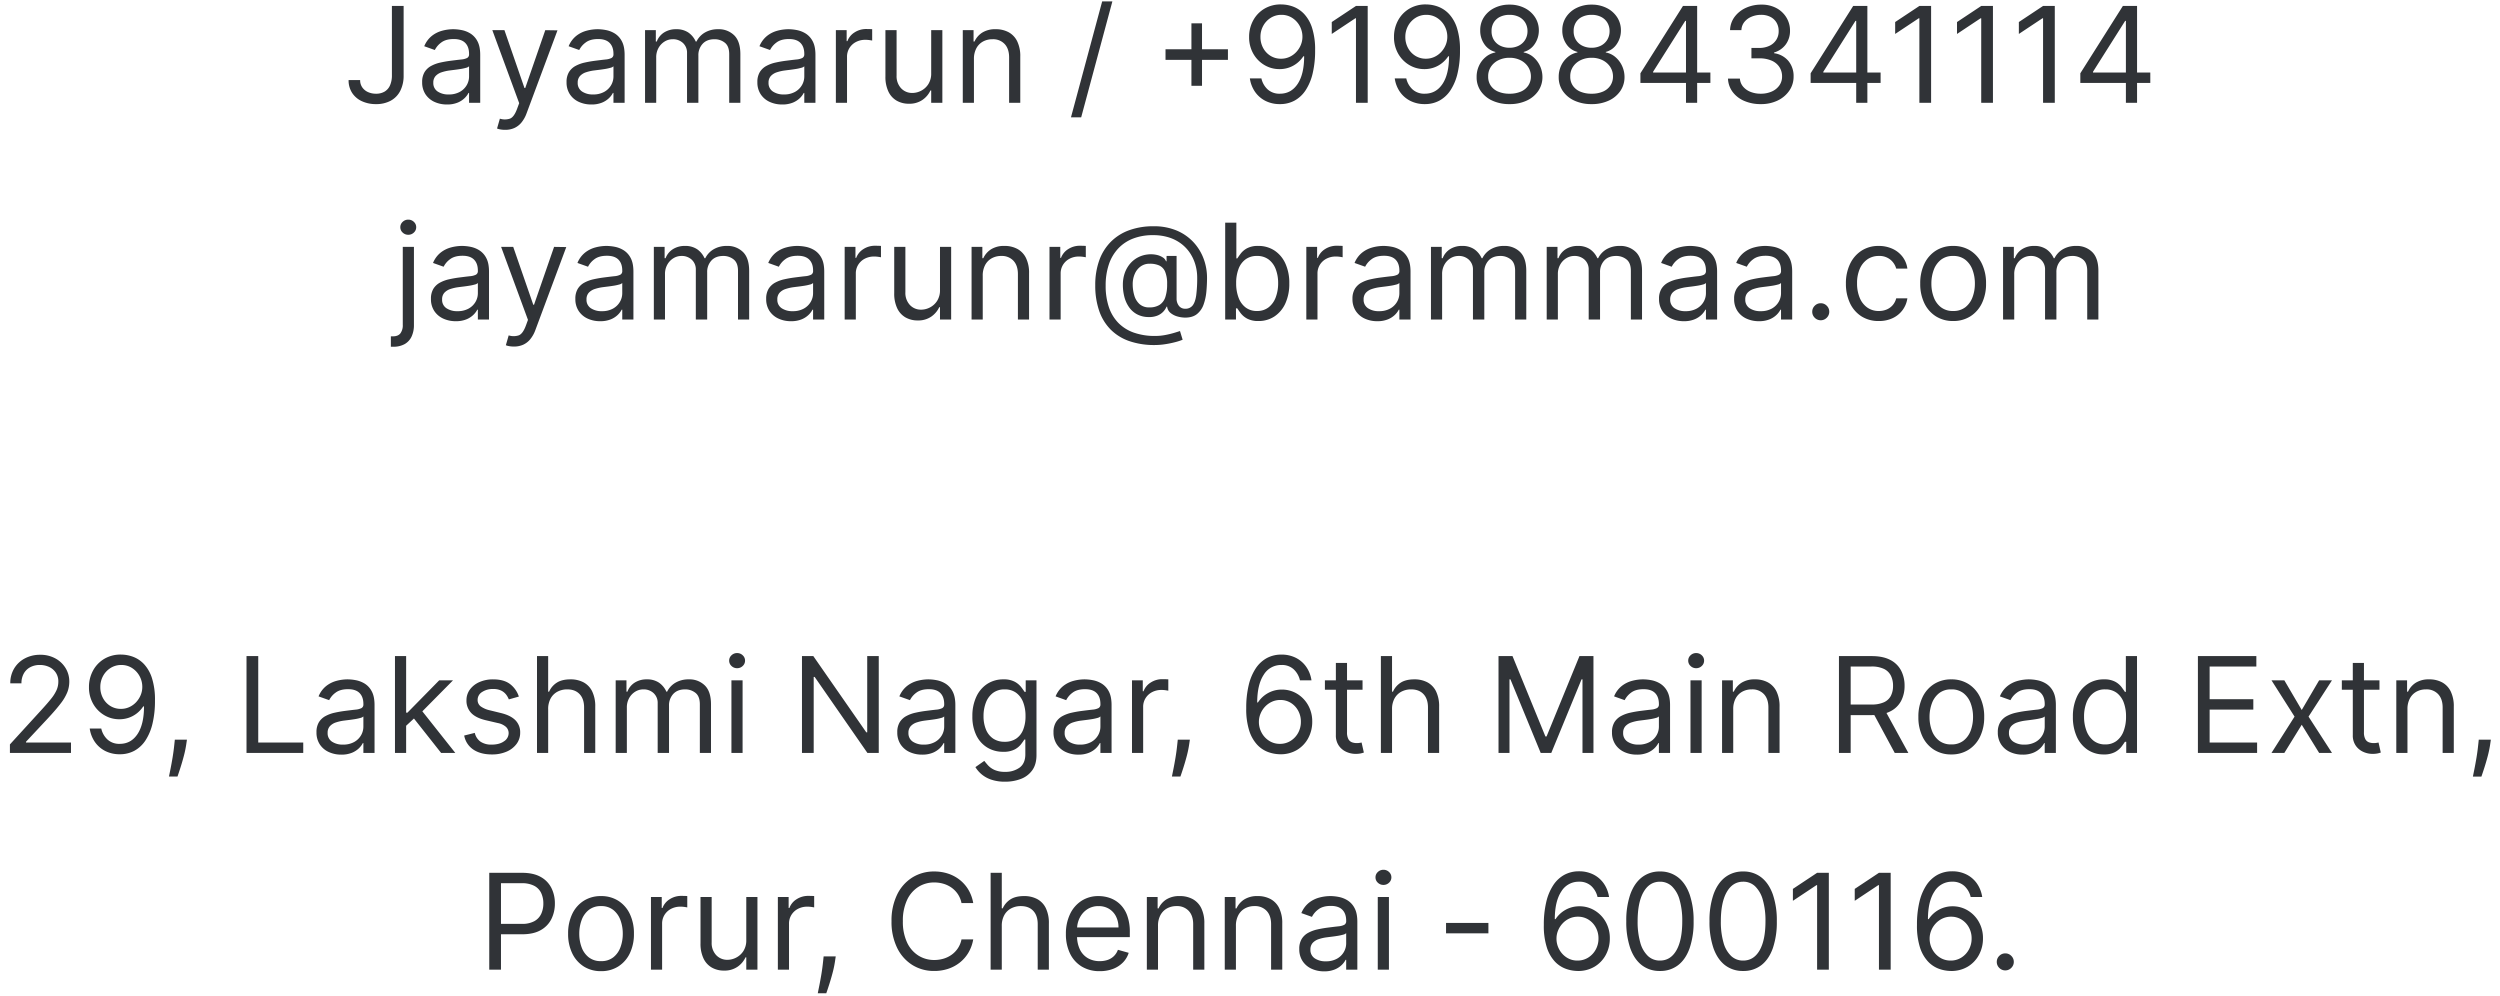 <svg xmlns="http://www.w3.org/2000/svg" xmlns:xlink="http://www.w3.org/1999/xlink" width="1765" height="703" viewBox="0 0 1765 703">
  <defs>
    <clipPath id="clip-Donation_-_Step1_6">
      <rect width="1765" height="703"/>
    </clipPath>
  </defs>
  <g id="Donation_-_Step1_6" data-name="Donation - Step1 – 6" clip-path="url(#clip-Donation_-_Step1_6)">
    <g id="Group_919" data-name="Group 919" transform="translate(-399.091 -1350.432)">
      <path id="Path_705" data-name="Path 705" d="M34.449-68.364h8.278v48.869a23.643,23.643,0,0,1-2.4,11.116,16.33,16.33,0,0,1-6.776,6.943A21.332,21.332,0,0,1,23.233.935a23.223,23.223,0,0,1-9.981-2.053A16.339,16.339,0,0,1,6.376-6.977a16.084,16.084,0,0,1-2.5-9.046h8.145a8.828,8.828,0,0,0,1.452,5.057,9.7,9.7,0,0,0,3.989,3.355,13.333,13.333,0,0,0,5.775,1.2,11.6,11.6,0,0,0,6.075-1.5,9.588,9.588,0,0,0,3.822-4.423,17.363,17.363,0,0,0,1.319-7.16ZM73.3,1.2A20.675,20.675,0,0,1,64.458-.651a15.022,15.022,0,0,1-6.309-5.374,15.077,15.077,0,0,1-2.337-8.529,13.249,13.249,0,0,1,1.736-7.16,12.3,12.3,0,0,1,4.64-4.323,24.78,24.78,0,0,1,6.426-2.353q3.522-.784,7.093-1.252,4.673-.6,7.594-.918a11.614,11.614,0,0,0,4.273-1.085,2.811,2.811,0,0,0,1.352-2.67v-.267q0-4.94-2.687-7.678T78.111-45q-5.641,0-8.846,2.47a14.6,14.6,0,0,0-4.506,5.274l-7.477-2.67a18.017,18.017,0,0,1,5.358-7.294,20.191,20.191,0,0,1,7.344-3.672,30.754,30.754,0,0,1,7.861-1.051,32.349,32.349,0,0,1,5.691.584,18.607,18.607,0,0,1,6.242,2.387A13.979,13.979,0,0,1,94.8-43.528q2,3.638,2,9.747V0H88.926V-6.943h-.4a13.869,13.869,0,0,1-2.67,3.572A15.409,15.409,0,0,1,80.881-.134,19.162,19.162,0,0,1,73.3,1.2Zm1.2-7.077A15.723,15.723,0,0,0,82.4-7.711a12.651,12.651,0,0,0,4.874-4.74,12.173,12.173,0,0,0,1.652-6.109v-7.21a4.6,4.6,0,0,1-2.186,1.085,33.157,33.157,0,0,1-3.872.835q-2.186.35-4.239.6t-3.321.417a30.587,30.587,0,0,0-5.725,1.285,9.975,9.975,0,0,0-4.273,2.637,6.736,6.736,0,0,0-1.619,4.757,7.009,7.009,0,0,0,3.054,6.192A13.466,13.466,0,0,0,74.506-5.875Zm39.923,24.969a18.135,18.135,0,0,1-3.572-.317,9.816,9.816,0,0,1-2.17-.618l2-6.943a11.557,11.557,0,0,0,7.177-.05q2.871-1.152,4.974-6.893L124.31.267l-18.96-51.54h8.545l14.153,40.858h.534l14.153-40.858,8.612.134L129.517,7.477a22.142,22.142,0,0,1-3.638,6.493,13.887,13.887,0,0,1-5.024,3.855A15.659,15.659,0,0,1,114.429,19.094ZM175.249,1.2A20.675,20.675,0,0,1,166.4-.651a15.022,15.022,0,0,1-6.309-5.374,15.077,15.077,0,0,1-2.337-8.529,13.249,13.249,0,0,1,1.736-7.16,12.3,12.3,0,0,1,4.64-4.323,24.78,24.78,0,0,1,6.426-2.353q3.522-.784,7.093-1.252,4.673-.6,7.594-.918a11.614,11.614,0,0,0,4.273-1.085,2.811,2.811,0,0,0,1.352-2.67v-.267q0-4.94-2.687-7.678T180.055-45q-5.641,0-8.846,2.47a14.6,14.6,0,0,0-4.506,5.274l-7.477-2.67a18.017,18.017,0,0,1,5.358-7.294,20.191,20.191,0,0,1,7.344-3.672,30.754,30.754,0,0,1,7.861-1.051,32.349,32.349,0,0,1,5.691.584,18.607,18.607,0,0,1,6.242,2.387,13.979,13.979,0,0,1,5.024,5.441q2,3.638,2,9.747V0h-7.878V-6.943h-.4a13.869,13.869,0,0,1-2.67,3.572,15.409,15.409,0,0,1-4.974,3.238A19.162,19.162,0,0,1,175.249,1.2Zm1.2-7.077a15.723,15.723,0,0,0,7.895-1.836,12.651,12.651,0,0,0,4.874-4.74,12.173,12.173,0,0,0,1.652-6.109v-7.21a4.6,4.6,0,0,1-2.186,1.085,33.157,33.157,0,0,1-3.872.835q-2.186.35-4.239.6t-3.321.417a30.588,30.588,0,0,0-5.725,1.285,9.975,9.975,0,0,0-4.273,2.637,6.736,6.736,0,0,0-1.619,4.757,7.009,7.009,0,0,0,3.054,6.192A13.466,13.466,0,0,0,176.45-5.875ZM213.169,0V-51.273h7.611v8.011h.668a12.973,12.973,0,0,1,5.174-6.392A15.574,15.574,0,0,1,235.2-51.94a14.8,14.8,0,0,1,8.462,2.287,15.218,15.218,0,0,1,5.291,6.392h.534a15.04,15.04,0,0,1,5.908-6.326,18.089,18.089,0,0,1,9.447-2.353,15.388,15.388,0,0,1,11.249,4.289q4.373,4.289,4.373,13.336V0h-7.878V-34.315q0-5.675-3.1-8.112a11.49,11.49,0,0,0-7.31-2.437q-5.408,0-8.379,3.255a11.737,11.737,0,0,0-2.971,8.228V0h-8.011V-35.116a9.275,9.275,0,0,0-2.837-7.06,10.2,10.2,0,0,0-7.31-2.687,10.715,10.715,0,0,0-5.725,1.636,12.208,12.208,0,0,0-4.273,4.523,13.385,13.385,0,0,0-1.619,6.659V0Zm96.8,1.2a20.675,20.675,0,0,1-8.846-1.853,15.022,15.022,0,0,1-6.309-5.374,15.077,15.077,0,0,1-2.337-8.529,13.249,13.249,0,0,1,1.736-7.16,12.3,12.3,0,0,1,4.64-4.323,24.779,24.779,0,0,1,6.426-2.353q3.522-.784,7.093-1.252,4.673-.6,7.594-.918a11.614,11.614,0,0,0,4.273-1.085,2.811,2.811,0,0,0,1.352-2.67v-.267q0-4.94-2.687-7.678T314.78-45q-5.641,0-8.846,2.47a14.6,14.6,0,0,0-4.506,5.274l-7.477-2.67a18.017,18.017,0,0,1,5.358-7.294,20.191,20.191,0,0,1,7.344-3.672,30.754,30.754,0,0,1,7.861-1.051,32.349,32.349,0,0,1,5.691.584,18.607,18.607,0,0,1,6.242,2.387,13.979,13.979,0,0,1,5.024,5.441q2,3.638,2,9.747V0H325.6V-6.943h-.4a13.868,13.868,0,0,1-2.67,3.572A15.409,15.409,0,0,1,317.55-.134,19.162,19.162,0,0,1,309.973,1.2Zm1.2-7.077a15.723,15.723,0,0,0,7.895-1.836,12.651,12.651,0,0,0,4.874-4.74A12.173,12.173,0,0,0,325.6-18.56v-7.21a4.6,4.6,0,0,1-2.186,1.085,33.157,33.157,0,0,1-3.872.835q-2.186.35-4.239.6t-3.321.417a30.587,30.587,0,0,0-5.725,1.285,9.975,9.975,0,0,0-4.273,2.637,6.736,6.736,0,0,0-1.619,4.757,7.009,7.009,0,0,0,3.054,6.192A13.466,13.466,0,0,0,311.175-5.875ZM347.893,0V-51.273H355.5v7.744h.534a12.313,12.313,0,0,1,5.074-6.175,14.935,14.935,0,0,1,8.278-2.37q.868,0,2.17.033t1.969.1v8.011q-.4-.1-1.819-.317a19.758,19.758,0,0,0-2.988-.217,13.972,13.972,0,0,0-6.659,1.552,11.846,11.846,0,0,0-4.607,4.273,11.513,11.513,0,0,0-1.686,6.192V0Zm67.3-20.963v-30.31h7.878V0h-7.878V-8.679h-.534a16.7,16.7,0,0,1-5.608,6.626A16.122,16.122,0,0,1,399.433.668a17.021,17.021,0,0,1-8.545-2.12,14.6,14.6,0,0,1-5.875-6.409,24.233,24.233,0,0,1-2.136-10.832v-32.58h7.878v32.045a12.492,12.492,0,0,0,3.154,8.946,10.6,10.6,0,0,0,8.061,3.338,13.514,13.514,0,0,0,5.992-1.5,13.174,13.174,0,0,0,5.141-4.607A13.9,13.9,0,0,0,415.189-20.963Zm30.176-9.881V0h-7.878V-51.273H445.1v8.011h.668a14.749,14.749,0,0,1,5.474-6.292,17.11,17.11,0,0,1,9.48-2.387,18.813,18.813,0,0,1,9.113,2.12,14.5,14.5,0,0,1,6.075,6.409,23.914,23.914,0,0,1,2.17,10.832V0H470.2V-32.045q0-6.042-3.138-9.43a11.16,11.16,0,0,0-8.612-3.388,13.652,13.652,0,0,0-6.726,1.636,11.673,11.673,0,0,0-4.657,4.773A15.763,15.763,0,0,0,445.365-30.844ZM543.1-71.568,521.073,10.281h-7.21l22.031-81.849Zm55.813,59.551V-56.08h7.477v44.063ZM580.624-30.31v-7.477h44.063v7.477Zm81.849-39.122a24.489,24.489,0,0,1,8.412,1.6,20.5,20.5,0,0,1,7.678,5.207,26.213,26.213,0,0,1,5.575,9.9,50.1,50.1,0,0,1,2.1,15.739,68.673,68.673,0,0,1-1.719,16.173,37.243,37.243,0,0,1-4.94,11.9,22.084,22.084,0,0,1-7.811,7.344A21.288,21.288,0,0,1,661.4.935a22.229,22.229,0,0,1-10.231-2.287,19.737,19.737,0,0,1-7.344-6.376,21.954,21.954,0,0,1-3.655-9.5h8.145a14.966,14.966,0,0,0,4.39,7.761,12.266,12.266,0,0,0,8.7,3.054q7.911,0,12.5-6.91t4.59-19.528h-.534a20.956,20.956,0,0,1-4.44,4.84,19.556,19.556,0,0,1-5.708,3.138,20.009,20.009,0,0,1-6.676,1.1,20.6,20.6,0,0,1-10.765-2.921,21.693,21.693,0,0,1-7.811-8.045,23.272,23.272,0,0,1-2.921-11.733,24.047,24.047,0,0,1,2.821-11.583,21.524,21.524,0,0,1,7.945-8.345A22.405,22.405,0,0,1,662.473-69.432Zm0,7.344a13.939,13.939,0,0,0-7.561,2.1,15.214,15.214,0,0,0-5.308,5.641,16.029,16.029,0,0,0-1.953,7.878,16.052,16.052,0,0,0,1.886,7.761,14.588,14.588,0,0,0,5.174,5.541,13.854,13.854,0,0,0,7.494,2.053,14.036,14.036,0,0,0,5.908-1.252A15.152,15.152,0,0,0,672.9-35.8a16.556,16.556,0,0,0,3.221-4.974,14.92,14.92,0,0,0,1.168-5.825,15.715,15.715,0,0,0-1.919-7.611,15.477,15.477,0,0,0-5.274-5.708A13.736,13.736,0,0,0,662.473-62.088Zm60.886-6.276V0h-8.278V-59.685h-.4L697.99-48.6v-8.412l17.091-11.349Zm41.392-1.068a24.489,24.489,0,0,1,8.412,1.6,20.5,20.5,0,0,1,7.678,5.207,26.213,26.213,0,0,1,5.575,9.9,50.1,50.1,0,0,1,2.1,15.739A68.673,68.673,0,0,1,786.8-20.813a37.243,37.243,0,0,1-4.94,11.9,22.084,22.084,0,0,1-7.811,7.344,21.288,21.288,0,0,1-10.365,2.5,22.229,22.229,0,0,1-10.231-2.287,19.737,19.737,0,0,1-7.344-6.376,21.954,21.954,0,0,1-3.655-9.5H750.6a14.966,14.966,0,0,0,4.39,7.761,12.266,12.266,0,0,0,8.7,3.054q7.911,0,12.5-6.91t4.59-19.528h-.534a20.956,20.956,0,0,1-4.44,4.84,19.556,19.556,0,0,1-5.708,3.138,20.009,20.009,0,0,1-6.676,1.1,20.6,20.6,0,0,1-10.765-2.921,21.693,21.693,0,0,1-7.811-8.045,23.272,23.272,0,0,1-2.921-11.733,24.047,24.047,0,0,1,2.821-11.583,21.524,21.524,0,0,1,7.945-8.345A22.405,22.405,0,0,1,764.751-69.432Zm0,7.344a13.939,13.939,0,0,0-7.561,2.1,15.214,15.214,0,0,0-5.308,5.641,16.029,16.029,0,0,0-1.953,7.878,16.052,16.052,0,0,0,1.886,7.761,14.588,14.588,0,0,0,5.174,5.541,13.854,13.854,0,0,0,7.494,2.053,14.036,14.036,0,0,0,5.908-1.252,15.152,15.152,0,0,0,4.79-3.438,16.556,16.556,0,0,0,3.221-4.974,14.92,14.92,0,0,0,1.168-5.825,15.715,15.715,0,0,0-1.919-7.611,15.477,15.477,0,0,0-5.274-5.708A13.736,13.736,0,0,0,764.751-62.088ZM823.5.935a28.4,28.4,0,0,1-12.134-2.453,19.719,19.719,0,0,1-8.2-6.776,16.947,16.947,0,0,1-2.9-9.864,18.276,18.276,0,0,1,1.7-8.028,17.563,17.563,0,0,1,4.757-6.175,14.5,14.5,0,0,1,6.76-3.154v-.4a13.177,13.177,0,0,1-7.811-5.525,16.609,16.609,0,0,1-2.871-9.7,16.5,16.5,0,0,1,2.637-9.313,18.546,18.546,0,0,1,7.36-6.476,23.4,23.4,0,0,1,10.7-2.37,23.141,23.141,0,0,1,10.615,2.37,18.7,18.7,0,0,1,7.36,6.476,16.833,16.833,0,0,1,2.721,9.313,16.92,16.92,0,0,1-2.954,9.7,13.231,13.231,0,0,1-7.728,5.525v.4a14.163,14.163,0,0,1,6.676,3.154,18.192,18.192,0,0,1,4.74,6.175,18.66,18.66,0,0,1,1.8,8.028A17.258,17.258,0,0,1,843.747-8.3a19.879,19.879,0,0,1-8.178,6.776A28.091,28.091,0,0,1,823.5.935Zm0-7.344a19.571,19.571,0,0,0,8.011-1.5,11.928,11.928,0,0,0,5.207-4.239,11.427,11.427,0,0,0,1.869-6.409,12.3,12.3,0,0,0-2-6.843,13.614,13.614,0,0,0-5.358-4.673,16.98,16.98,0,0,0-7.728-1.7,17.266,17.266,0,0,0-7.794,1.7,13.438,13.438,0,0,0-5.374,4.673,11.979,11.979,0,0,0-1.919,6.843,11.118,11.118,0,0,0,1.786,6.409,11.79,11.79,0,0,0,5.224,4.239A19.9,19.9,0,0,0,823.5-6.409Zm0-32.446a14.059,14.059,0,0,0,6.526-1.469,11.2,11.2,0,0,0,4.49-4.106,11.691,11.691,0,0,0,1.669-6.175,11.488,11.488,0,0,0-1.636-6.059,10.759,10.759,0,0,0-4.44-4.006,14.6,14.6,0,0,0-6.609-1.419,14.972,14.972,0,0,0-6.71,1.419,10.493,10.493,0,0,0-4.44,4.006,11.239,11.239,0,0,0-1.535,6.059A11.354,11.354,0,0,0,812.4-44.43a11.054,11.054,0,0,0,4.49,4.106A14.312,14.312,0,0,0,823.5-38.855ZM881.45.935a28.4,28.4,0,0,1-12.134-2.453,19.719,19.719,0,0,1-8.2-6.776,16.947,16.947,0,0,1-2.9-9.864,18.276,18.276,0,0,1,1.7-8.028,17.563,17.563,0,0,1,4.757-6.175,14.5,14.5,0,0,1,6.76-3.154v-.4a13.177,13.177,0,0,1-7.811-5.525,16.609,16.609,0,0,1-2.871-9.7,16.5,16.5,0,0,1,2.637-9.313,18.546,18.546,0,0,1,7.36-6.476,23.4,23.4,0,0,1,10.7-2.37,23.141,23.141,0,0,1,10.615,2.37,18.7,18.7,0,0,1,7.36,6.476,16.833,16.833,0,0,1,2.721,9.313,16.92,16.92,0,0,1-2.954,9.7,13.231,13.231,0,0,1-7.728,5.525v.4a14.163,14.163,0,0,1,6.676,3.154,18.192,18.192,0,0,1,4.74,6.175,18.66,18.66,0,0,1,1.8,8.028A17.258,17.258,0,0,1,901.7-8.3a19.879,19.879,0,0,1-8.178,6.776A28.091,28.091,0,0,1,881.45.935Zm0-7.344a19.571,19.571,0,0,0,8.011-1.5,11.928,11.928,0,0,0,5.207-4.239,11.427,11.427,0,0,0,1.869-6.409,12.3,12.3,0,0,0-2-6.843,13.614,13.614,0,0,0-5.358-4.673,16.98,16.98,0,0,0-7.728-1.7,17.266,17.266,0,0,0-7.794,1.7,13.438,13.438,0,0,0-5.374,4.673,11.979,11.979,0,0,0-1.919,6.843,11.118,11.118,0,0,0,1.786,6.409,11.79,11.79,0,0,0,5.224,4.239A19.9,19.9,0,0,0,881.45-6.409Zm0-32.446a14.059,14.059,0,0,0,6.526-1.469,11.2,11.2,0,0,0,4.49-4.106,11.691,11.691,0,0,0,1.669-6.175,11.488,11.488,0,0,0-1.636-6.059,10.759,10.759,0,0,0-4.44-4.006,14.6,14.6,0,0,0-6.609-1.419,14.972,14.972,0,0,0-6.71,1.419,10.493,10.493,0,0,0-4.44,4.006,11.239,11.239,0,0,0-1.535,6.059,11.354,11.354,0,0,0,1.586,6.175,11.054,11.054,0,0,0,4.49,4.106A14.312,14.312,0,0,0,881.45-38.855ZM915.9-14.02v-6.81l30.043-47.534h4.94v10.548h-3.338L924.845-21.9v.534H965.3v7.344ZM948.078,0V-68.364h7.878V0Zm52.875.935a28.942,28.942,0,0,1-11.767-2.27,19.977,19.977,0,0,1-8.178-6.326,16.809,16.809,0,0,1-3.288-9.43h8.412A9.856,9.856,0,0,0,988.4-11.4a13.039,13.039,0,0,0,5.241,3.689,19.076,19.076,0,0,0,7.177,1.3,18.819,18.819,0,0,0,7.811-1.536,12.825,12.825,0,0,0,5.341-4.273,10.7,10.7,0,0,0,1.936-6.342,11.981,11.981,0,0,0-1.869-6.659,12.419,12.419,0,0,0-5.474-4.523,21.267,21.267,0,0,0-8.813-1.636h-5.474v-7.344h5.474a16.492,16.492,0,0,0,7.16-1.469,11.606,11.606,0,0,0,4.84-4.139,11.177,11.177,0,0,0,1.753-6.276,11.558,11.558,0,0,0-1.536-6.042,10.526,10.526,0,0,0-4.323-4.006,14.148,14.148,0,0,0-6.559-1.435,17.317,17.317,0,0,0-6.659,1.285,12.619,12.619,0,0,0-5.091,3.705,9.724,9.724,0,0,0-2.136,5.825h-8.011a16.358,16.358,0,0,1,3.238-9.43,20.419,20.419,0,0,1,7.961-6.326,25.56,25.56,0,0,1,10.832-2.27,21.862,21.862,0,0,1,10.882,2.554,18.208,18.208,0,0,1,6.977,6.726,17.566,17.566,0,0,1,2.437,9.013,16.064,16.064,0,0,1-3.021,9.847,15.481,15.481,0,0,1-8.2,5.641v.534a15.91,15.91,0,0,1,10.114,5.491,16.64,16.64,0,0,1,3.638,10.932,17.313,17.313,0,0,1-3.021,10A20.71,20.71,0,0,1,1012.8-1.6,26.717,26.717,0,0,1,1000.953.935ZM1036.07-14.02v-6.81l30.043-47.534h4.94v10.548h-3.338l-22.7,35.918v.534h40.457v7.344ZM1068.249,0V-68.364h7.878V0Zm52.875-68.364V0h-8.278V-59.685h-.4L1095.754-48.6v-8.412l17.091-11.349Zm43.662,0V0h-8.278V-59.685h-.4L1139.416-48.6v-8.412l17.091-11.349Zm43.662,0V0h-8.278V-59.685h-.4L1183.078-48.6v-8.412l17.091-11.349Zm18.026,54.344v-6.81l30.043-47.534h4.94v10.548h-3.338l-22.7,35.918v.534h40.457v7.344ZM1258.652,0V-68.364h7.878V0Z" transform="translate(641.324 1423)" fill="#303337"/>
      <path id="Path_704" data-name="Path 704" d="M7.21-51.273h7.878V3.739a19.272,19.272,0,0,1-1.619,8.212A11.9,11.9,0,0,1,8.6,17.325,16.036,16.036,0,0,1,.4,19.227H-1.2V11.884H.267q3.605,0,5.274-2.12A9.541,9.541,0,0,0,7.21,3.739Zm3.872-8.545a5.543,5.543,0,0,1-3.956-1.569,5.017,5.017,0,0,1-1.652-3.772,5.017,5.017,0,0,1,1.652-3.772A5.543,5.543,0,0,1,11.082-70.5a5.543,5.543,0,0,1,3.956,1.569,5.017,5.017,0,0,1,1.652,3.772,5.017,5.017,0,0,1-1.652,3.772A5.543,5.543,0,0,1,11.082-59.818ZM44.6,1.2A20.675,20.675,0,0,1,35.751-.651a15.022,15.022,0,0,1-6.309-5.374,15.077,15.077,0,0,1-2.337-8.529,13.249,13.249,0,0,1,1.736-7.16,12.3,12.3,0,0,1,4.64-4.323,24.78,24.78,0,0,1,6.426-2.353q3.522-.784,7.093-1.252,4.673-.6,7.594-.918a11.614,11.614,0,0,0,4.273-1.085,2.811,2.811,0,0,0,1.352-2.67v-.267q0-4.94-2.687-7.678T49.4-45q-5.641,0-8.846,2.47a14.6,14.6,0,0,0-4.506,5.274l-7.477-2.67a18.017,18.017,0,0,1,5.358-7.294,20.191,20.191,0,0,1,7.344-3.672,30.754,30.754,0,0,1,7.861-1.051,32.349,32.349,0,0,1,5.691.584,18.607,18.607,0,0,1,6.242,2.387,13.979,13.979,0,0,1,5.024,5.441q2,3.638,2,9.747V0H60.219V-6.943h-.4a13.868,13.868,0,0,1-2.67,3.572A15.409,15.409,0,0,1,52.174-.134,19.162,19.162,0,0,1,44.6,1.2Zm1.2-7.077a15.723,15.723,0,0,0,7.895-1.836,12.651,12.651,0,0,0,4.874-4.74,12.173,12.173,0,0,0,1.652-6.109v-7.21a4.6,4.6,0,0,1-2.186,1.085,33.157,33.157,0,0,1-3.872.835q-2.186.35-4.239.6t-3.321.417a30.587,30.587,0,0,0-5.725,1.285A9.975,9.975,0,0,0,36.6-18.91a6.736,6.736,0,0,0-1.619,4.757,7.009,7.009,0,0,0,3.054,6.192A13.466,13.466,0,0,0,45.8-5.875ZM85.722,19.094a18.135,18.135,0,0,1-3.572-.317,9.816,9.816,0,0,1-2.17-.618l2-6.943a11.557,11.557,0,0,0,7.177-.05q2.871-1.152,4.974-6.893L95.6.267l-18.96-51.54h8.545L99.341-10.415h.534l14.153-40.858,8.612.134L100.81,7.477a22.142,22.142,0,0,1-3.638,6.493,13.886,13.886,0,0,1-5.024,3.855A15.659,15.659,0,0,1,85.722,19.094ZM146.541,1.2A20.675,20.675,0,0,1,137.7-.651a15.022,15.022,0,0,1-6.309-5.374,15.077,15.077,0,0,1-2.337-8.529,13.249,13.249,0,0,1,1.736-7.16,12.3,12.3,0,0,1,4.64-4.323,24.78,24.78,0,0,1,6.426-2.353q3.522-.784,7.093-1.252,4.673-.6,7.594-.918a11.614,11.614,0,0,0,4.273-1.085,2.811,2.811,0,0,0,1.352-2.67v-.267q0-4.94-2.687-7.678T151.348-45q-5.641,0-8.846,2.47A14.6,14.6,0,0,0,138-37.253l-7.477-2.67a18.017,18.017,0,0,1,5.358-7.294,20.191,20.191,0,0,1,7.344-3.672,30.754,30.754,0,0,1,7.861-1.051,32.349,32.349,0,0,1,5.691.584,18.607,18.607,0,0,1,6.242,2.387,13.979,13.979,0,0,1,5.024,5.441q2,3.638,2,9.747V0h-7.878V-6.943h-.4a13.868,13.868,0,0,1-2.67,3.572,15.409,15.409,0,0,1-4.974,3.238A19.162,19.162,0,0,1,146.541,1.2Zm1.2-7.077a15.723,15.723,0,0,0,7.895-1.836,12.651,12.651,0,0,0,4.874-4.74,12.173,12.173,0,0,0,1.652-6.109v-7.21a4.6,4.6,0,0,1-2.186,1.085,33.157,33.157,0,0,1-3.872.835q-2.186.35-4.239.6t-3.321.417a30.588,30.588,0,0,0-5.725,1.285,9.975,9.975,0,0,0-4.273,2.637,6.736,6.736,0,0,0-1.619,4.757,7.009,7.009,0,0,0,3.054,6.192A13.466,13.466,0,0,0,147.743-5.875ZM184.462,0V-51.273h7.611v8.011h.668a12.973,12.973,0,0,1,5.174-6.392,15.574,15.574,0,0,1,8.579-2.287,14.8,14.8,0,0,1,8.462,2.287,15.218,15.218,0,0,1,5.291,6.392h.534a15.04,15.04,0,0,1,5.908-6.326,18.089,18.089,0,0,1,9.447-2.353,15.388,15.388,0,0,1,11.249,4.289q4.373,4.289,4.373,13.336V0h-7.878V-34.315q0-5.675-3.1-8.112a11.49,11.49,0,0,0-7.31-2.437q-5.408,0-8.379,3.255a11.737,11.737,0,0,0-2.971,8.228V0H214.1V-35.116a9.275,9.275,0,0,0-2.837-7.06,10.2,10.2,0,0,0-7.31-2.687,10.715,10.715,0,0,0-5.725,1.636,12.208,12.208,0,0,0-4.273,4.523,13.385,13.385,0,0,0-1.619,6.659V0Zm96.8,1.2A20.675,20.675,0,0,1,272.42-.651a15.022,15.022,0,0,1-6.309-5.374,15.077,15.077,0,0,1-2.337-8.529,13.249,13.249,0,0,1,1.736-7.16,12.3,12.3,0,0,1,4.64-4.323,24.779,24.779,0,0,1,6.426-2.353q3.522-.784,7.093-1.252,4.673-.6,7.594-.918a11.614,11.614,0,0,0,4.273-1.085,2.811,2.811,0,0,0,1.352-2.67v-.267q0-4.94-2.687-7.678T286.072-45q-5.641,0-8.846,2.47a14.6,14.6,0,0,0-4.506,5.274l-7.477-2.67a18.017,18.017,0,0,1,5.358-7.294,20.191,20.191,0,0,1,7.344-3.672,30.754,30.754,0,0,1,7.861-1.051,32.349,32.349,0,0,1,5.691.584,18.607,18.607,0,0,1,6.242,2.387,13.979,13.979,0,0,1,5.024,5.441q2,3.638,2,9.747V0h-7.878V-6.943h-.4a13.868,13.868,0,0,1-2.67,3.572,15.409,15.409,0,0,1-4.974,3.238A19.162,19.162,0,0,1,281.266,1.2Zm1.2-7.077a15.723,15.723,0,0,0,7.895-1.836,12.651,12.651,0,0,0,4.874-4.74,12.173,12.173,0,0,0,1.652-6.109v-7.21a4.6,4.6,0,0,1-2.186,1.085,33.157,33.157,0,0,1-3.872.835q-2.186.35-4.239.6t-3.321.417a30.587,30.587,0,0,0-5.725,1.285,9.975,9.975,0,0,0-4.273,2.637,6.736,6.736,0,0,0-1.619,4.757,7.009,7.009,0,0,0,3.054,6.192A13.466,13.466,0,0,0,282.467-5.875ZM319.186,0V-51.273H326.8v7.744h.534A12.313,12.313,0,0,1,332.4-49.7a14.935,14.935,0,0,1,8.278-2.37q.868,0,2.17.033t1.969.1v8.011q-.4-.1-1.819-.317a19.758,19.758,0,0,0-2.988-.217,13.972,13.972,0,0,0-6.659,1.552,11.846,11.846,0,0,0-4.607,4.273,11.513,11.513,0,0,0-1.686,6.192V0Zm67.3-20.963v-30.31h7.878V0h-7.878V-8.679h-.534a16.7,16.7,0,0,1-5.608,6.626A16.122,16.122,0,0,1,370.726.668a17.021,17.021,0,0,1-8.545-2.12,14.6,14.6,0,0,1-5.875-6.409,24.233,24.233,0,0,1-2.136-10.832v-32.58h7.878v32.045a12.492,12.492,0,0,0,3.154,8.946,10.6,10.6,0,0,0,8.061,3.338,13.514,13.514,0,0,0,5.992-1.5,13.174,13.174,0,0,0,5.141-4.607A13.9,13.9,0,0,0,386.482-20.963Zm30.176-9.881V0H408.78V-51.273h7.611v8.011h.668a14.749,14.749,0,0,1,5.474-6.292,17.11,17.11,0,0,1,9.48-2.387,18.813,18.813,0,0,1,9.113,2.12,14.5,14.5,0,0,1,6.075,6.409,23.914,23.914,0,0,1,2.17,10.832V0h-7.878V-32.045q0-6.042-3.138-9.43a11.16,11.16,0,0,0-8.612-3.388,13.652,13.652,0,0,0-6.726,1.636,11.673,11.673,0,0,0-4.657,4.773A15.763,15.763,0,0,0,416.658-30.844ZM463.791,0V-51.273H471.4v7.744h.534A12.313,12.313,0,0,1,477.01-49.7a14.935,14.935,0,0,1,8.278-2.37q.868,0,2.17.033t1.969.1v8.011q-.4-.1-1.819-.317a19.758,19.758,0,0,0-2.988-.217,13.972,13.972,0,0,0-6.659,1.552,11.846,11.846,0,0,0-4.607,4.273,11.513,11.513,0,0,0-1.686,6.192V0Zm74.372,18.026A53.819,53.819,0,0,1,520.1,15.238a34.4,34.4,0,0,1-13.185-8.195,34.912,34.912,0,0,1-8.078-13.252A54.382,54.382,0,0,1,496.1-24.168a51.24,51.24,0,0,1,2.787-17.491A35.553,35.553,0,0,1,507-54.761a35.134,35.134,0,0,1,12.952-8.228,49.3,49.3,0,0,1,17.275-2.837,41.12,41.12,0,0,1,16.44,3.054,34.179,34.179,0,0,1,11.817,8.245,35.089,35.089,0,0,1,7.143,11.667,38.316,38.316,0,0,1,2.387,13.352q0,4.84-.467,9.814a36.952,36.952,0,0,1-1.969,9.13,14.962,14.962,0,0,1-4.623,6.693q-3.121,2.537-8.429,2.537a20.423,20.423,0,0,1-5.141-.734,13.5,13.5,0,0,1-4.974-2.437,6.77,6.77,0,0,1-2.57-4.573h-.4a12,12,0,0,1-2.453,3.672,11.705,11.705,0,0,1-4.306,2.771,16.232,16.232,0,0,1-6.459.9,17.261,17.261,0,0,1-7.644-1.953,16.231,16.231,0,0,1-5.524-4.874,22.2,22.2,0,0,1-3.338-7.177,33.37,33.37,0,0,1-1.118-8.829,24.365,24.365,0,0,1,1.335-8.245,20.751,20.751,0,0,1,3.722-6.543,18.677,18.677,0,0,1,5.608-4.49,19.3,19.3,0,0,1,6.96-2.086,18.988,18.988,0,0,1,6.075.284,12.9,12.9,0,0,1,4.506,1.836,5.368,5.368,0,0,1,2.237,2.687h.4v-3.739h7.077v30.176a8.125,8.125,0,0,0,1.569,4.94,5.32,5.32,0,0,0,4.573,2.136,6.228,6.228,0,0,0,5.224-2.337q1.819-2.337,2.5-7.21a92.834,92.834,0,0,0,.684-12.484,32.632,32.632,0,0,0-1.218-8.829,29.785,29.785,0,0,0-3.672-8.162,26.984,26.984,0,0,0-6.192-6.71,28.82,28.82,0,0,0-8.762-4.556,36.414,36.414,0,0,0-11.4-1.652,38.32,38.32,0,0,0-14.037,2.42,28.252,28.252,0,0,0-10.515,7.043A30.716,30.716,0,0,0,505.7-38.872,46.166,46.166,0,0,0,503.447-23.9,46.775,46.775,0,0,0,505.7-8.779,29.217,29.217,0,0,0,512.377,2.37a28.511,28.511,0,0,0,10.966,6.893,44.474,44.474,0,0,0,15.088,2.353,37.523,37.523,0,0,0,7.244-.7,64.254,64.254,0,0,0,6.309-1.536q2.737-.835,3.939-1.235l1.869,6.142a41.392,41.392,0,0,1-5.391,1.736,68.488,68.488,0,0,1-7.077,1.435A47.976,47.976,0,0,1,538.163,18.026ZM534.291-8.545a13.084,13.084,0,0,0,7.244-1.8,10.251,10.251,0,0,0,4.039-5.441,28.257,28.257,0,0,0,1.268-9.18,21.979,21.979,0,0,0-1.4-8.746,8.382,8.382,0,0,0-4.139-4.406,15.993,15.993,0,0,0-6.743-1.268,10.618,10.618,0,0,0-6.493,1.986,12.626,12.626,0,0,0-4.106,5.274,17.881,17.881,0,0,0-1.419,7.16,27.614,27.614,0,0,0,1.135,8.028,13.066,13.066,0,0,0,3.705,6.075A9.924,9.924,0,0,0,534.291-8.545ZM587.834,0V-68.364h7.878v25.236h.668q.868-1.335,2.42-3.422a14.127,14.127,0,0,1,4.473-3.739A16.131,16.131,0,0,1,611.2-51.94,20.352,20.352,0,0,1,622.617-48.7a21.543,21.543,0,0,1,7.711,9.18A32.9,32.9,0,0,1,633.1-25.5a33.186,33.186,0,0,1-2.771,14.1,21.729,21.729,0,0,1-7.678,9.213,20,20,0,0,1-11.316,3.255,16.268,16.268,0,0,1-7.911-1.652,14.366,14.366,0,0,1-4.573-3.772q-1.6-2.12-2.47-3.522h-.935V0Zm7.744-25.636a28.372,28.372,0,0,0,1.7,10.231,15.352,15.352,0,0,0,4.974,6.91,12.851,12.851,0,0,0,8.011,2.487,12.925,12.925,0,0,0,8.262-2.62,15.969,15.969,0,0,0,5.007-7.077,27.88,27.88,0,0,0,1.686-9.931,27.356,27.356,0,0,0-1.652-9.764,15.341,15.341,0,0,0-4.974-6.91,13.262,13.262,0,0,0-8.328-2.554,13.207,13.207,0,0,0-8.078,2.42,14.74,14.74,0,0,0-4.94,6.743A27.85,27.85,0,0,0,595.578-25.636ZM645.115,0V-51.273h7.611v7.744h.534a12.313,12.313,0,0,1,5.074-6.175,14.935,14.935,0,0,1,8.278-2.37q.868,0,2.17.033t1.969.1v8.011q-.4-.1-1.819-.317a19.758,19.758,0,0,0-2.988-.217,13.972,13.972,0,0,0-6.659,1.552,11.846,11.846,0,0,0-4.607,4.273,11.513,11.513,0,0,0-1.686,6.192V0Zm50.071,1.2A20.675,20.675,0,0,1,686.34-.651a15.022,15.022,0,0,1-6.309-5.374,15.077,15.077,0,0,1-2.337-8.529,13.249,13.249,0,0,1,1.736-7.16,12.3,12.3,0,0,1,4.64-4.323A24.78,24.78,0,0,1,690.5-28.39q3.522-.784,7.093-1.252,4.673-.6,7.594-.918a11.614,11.614,0,0,0,4.273-1.085,2.811,2.811,0,0,0,1.352-2.67v-.267q0-4.94-2.687-7.678T699.993-45q-5.641,0-8.846,2.47a14.6,14.6,0,0,0-4.506,5.274l-7.477-2.67a18.017,18.017,0,0,1,5.358-7.294,20.191,20.191,0,0,1,7.344-3.672,30.753,30.753,0,0,1,7.861-1.051,32.349,32.349,0,0,1,5.691.584,18.606,18.606,0,0,1,6.242,2.387,13.979,13.979,0,0,1,5.024,5.441q2,3.638,2,9.747V0h-7.878V-6.943h-.4a13.869,13.869,0,0,1-2.67,3.572,15.409,15.409,0,0,1-4.974,3.238A19.163,19.163,0,0,1,695.186,1.2Zm1.2-7.077a15.723,15.723,0,0,0,7.895-1.836,12.65,12.65,0,0,0,4.874-4.74,12.173,12.173,0,0,0,1.652-6.109v-7.21a4.6,4.6,0,0,1-2.186,1.085,33.159,33.159,0,0,1-3.872.835q-2.186.35-4.239.6t-3.321.417a30.587,30.587,0,0,0-5.725,1.285,9.975,9.975,0,0,0-4.273,2.637,6.736,6.736,0,0,0-1.619,4.757,7.009,7.009,0,0,0,3.054,6.192A13.466,13.466,0,0,0,696.388-5.875ZM733.107,0V-51.273h7.611v8.011h.668a12.973,12.973,0,0,1,5.174-6.392,15.574,15.574,0,0,1,8.579-2.287,14.8,14.8,0,0,1,8.462,2.287,15.219,15.219,0,0,1,5.291,6.392h.534a15.04,15.04,0,0,1,5.908-6.326,18.089,18.089,0,0,1,9.447-2.353,15.388,15.388,0,0,1,11.249,4.289q4.373,4.289,4.373,13.336V0h-7.878V-34.315q0-5.675-3.1-8.112a11.49,11.49,0,0,0-7.31-2.437q-5.408,0-8.379,3.255a11.737,11.737,0,0,0-2.971,8.228V0h-8.011V-35.116a9.275,9.275,0,0,0-2.837-7.06,10.2,10.2,0,0,0-7.31-2.687,10.715,10.715,0,0,0-5.725,1.636A12.208,12.208,0,0,0,742.6-38.7a13.386,13.386,0,0,0-1.619,6.659V0Zm81.716,0V-51.273h7.611v8.011h.668a12.973,12.973,0,0,1,5.174-6.392,15.574,15.574,0,0,1,8.579-2.287,14.8,14.8,0,0,1,8.462,2.287,15.219,15.219,0,0,1,5.291,6.392h.534a15.04,15.04,0,0,1,5.908-6.326A18.089,18.089,0,0,1,866.5-51.94a15.388,15.388,0,0,1,11.249,4.289q4.373,4.289,4.373,13.336V0H874.24V-34.315q0-5.675-3.1-8.112a11.49,11.49,0,0,0-7.31-2.437q-5.408,0-8.379,3.255a11.737,11.737,0,0,0-2.971,8.228V0h-8.011V-35.116a9.275,9.275,0,0,0-2.837-7.06,10.2,10.2,0,0,0-7.31-2.687,10.715,10.715,0,0,0-5.725,1.636,12.208,12.208,0,0,0-4.273,4.523,13.386,13.386,0,0,0-1.619,6.659V0Zm96.8,1.2a20.675,20.675,0,0,1-8.846-1.853,15.022,15.022,0,0,1-6.309-5.374,15.077,15.077,0,0,1-2.337-8.529,13.249,13.249,0,0,1,1.736-7.16,12.3,12.3,0,0,1,4.64-4.323,24.78,24.78,0,0,1,6.426-2.353q3.522-.784,7.093-1.252,4.673-.6,7.594-.918a11.614,11.614,0,0,0,4.273-1.085,2.811,2.811,0,0,0,1.352-2.67v-.267q0-4.94-2.687-7.678T916.433-45q-5.641,0-8.846,2.47a14.6,14.6,0,0,0-4.506,5.274l-7.477-2.67a18.017,18.017,0,0,1,5.358-7.294,20.191,20.191,0,0,1,7.344-3.672,30.753,30.753,0,0,1,7.861-1.051,32.349,32.349,0,0,1,5.691.584,18.606,18.606,0,0,1,6.242,2.387,13.979,13.979,0,0,1,5.024,5.441q2,3.638,2,9.747V0h-7.878V-6.943h-.4a13.869,13.869,0,0,1-2.67,3.572A15.409,15.409,0,0,1,919.2-.134,19.163,19.163,0,0,1,911.627,1.2Zm1.2-7.077a15.723,15.723,0,0,0,7.895-1.836,12.65,12.65,0,0,0,4.874-4.74,12.173,12.173,0,0,0,1.652-6.109v-7.21a4.6,4.6,0,0,1-2.186,1.085,33.159,33.159,0,0,1-3.872.835q-2.186.35-4.239.6t-3.321.417a30.587,30.587,0,0,0-5.725,1.285,9.975,9.975,0,0,0-4.273,2.637,6.736,6.736,0,0,0-1.619,4.757,7.009,7.009,0,0,0,3.054,6.192A13.466,13.466,0,0,0,912.828-5.875ZM964.635,1.2a20.675,20.675,0,0,1-8.846-1.853,15.022,15.022,0,0,1-6.309-5.374,15.077,15.077,0,0,1-2.337-8.529,13.249,13.249,0,0,1,1.736-7.16,12.3,12.3,0,0,1,4.64-4.323,24.78,24.78,0,0,1,6.426-2.353q3.522-.784,7.093-1.252,4.673-.6,7.594-.918a11.614,11.614,0,0,0,4.273-1.085,2.811,2.811,0,0,0,1.352-2.67v-.267q0-4.94-2.687-7.678T969.442-45q-5.641,0-8.846,2.47a14.6,14.6,0,0,0-4.506,5.274l-7.477-2.67a18.017,18.017,0,0,1,5.358-7.294,20.191,20.191,0,0,1,7.344-3.672,30.753,30.753,0,0,1,7.861-1.051,32.349,32.349,0,0,1,5.691.584,18.606,18.606,0,0,1,6.242,2.387,13.979,13.979,0,0,1,5.024,5.441q2,3.638,2,9.747V0h-7.878V-6.943h-.4a13.869,13.869,0,0,1-2.67,3.572,15.409,15.409,0,0,1-4.974,3.238A19.163,19.163,0,0,1,964.635,1.2Zm1.2-7.077a15.723,15.723,0,0,0,7.895-1.836,12.65,12.65,0,0,0,4.874-4.74,12.173,12.173,0,0,0,1.652-6.109v-7.21a4.6,4.6,0,0,1-2.186,1.085,33.159,33.159,0,0,1-3.872.835q-2.186.35-4.239.6t-3.321.417a30.587,30.587,0,0,0-5.725,1.285,9.975,9.975,0,0,0-4.273,2.637,6.736,6.736,0,0,0-1.619,4.757,7.009,7.009,0,0,0,3.054,6.192A13.466,13.466,0,0,0,965.837-5.875ZM1008.3.534a5.783,5.783,0,0,1-4.239-1.769,5.783,5.783,0,0,1-1.769-4.239,5.783,5.783,0,0,1,1.769-4.239,5.783,5.783,0,0,1,4.239-1.769,5.783,5.783,0,0,1,4.239,1.769,5.783,5.783,0,0,1,1.769,4.239,5.748,5.748,0,0,1-.818,3,6.28,6.28,0,0,1-2.17,2.186A5.723,5.723,0,0,1,1008.3.534Zm40.991.534a22.182,22.182,0,0,1-12.418-3.4,22.189,22.189,0,0,1-8.011-9.38,31.781,31.781,0,0,1-2.8-13.653,31.43,31.43,0,0,1,2.887-13.8,22.668,22.668,0,0,1,8.078-9.38,21.7,21.7,0,0,1,12.134-3.388,22.992,22.992,0,0,1,9.747,2,18.665,18.665,0,0,1,7.11,5.608,17.49,17.49,0,0,1,3.438,8.412h-7.878a12.342,12.342,0,0,0-3.989-6.225,12.1,12.1,0,0,0-8.3-2.721,13.832,13.832,0,0,0-8.061,2.387,15.625,15.625,0,0,0-5.374,6.71,24.785,24.785,0,0,0-1.919,10.131,26.15,26.15,0,0,0,1.886,10.348,15.678,15.678,0,0,0,5.341,6.843,13.74,13.74,0,0,0,8.128,2.437,14.067,14.067,0,0,0,5.575-1.068,11.5,11.5,0,0,0,4.239-3.071,11.77,11.77,0,0,0,2.47-4.807h7.878a18.237,18.237,0,0,1-3.288,8.162,18.435,18.435,0,0,1-6.91,5.741A22.225,22.225,0,0,1,1049.288,1.068Zm52.474,0a22.271,22.271,0,0,1-12.167-3.3,22.3,22.3,0,0,1-8.145-9.246,31.124,31.124,0,0,1-2.921-13.886,31.5,31.5,0,0,1,2.921-13.987,22.253,22.253,0,0,1,8.145-9.28,22.271,22.271,0,0,1,12.167-3.3,22.272,22.272,0,0,1,12.167,3.3,22.253,22.253,0,0,1,8.145,9.28A31.5,31.5,0,0,1,1125-25.369a31.125,31.125,0,0,1-2.921,13.886,22.3,22.3,0,0,1-8.145,9.246A22.272,22.272,0,0,1,1101.763,1.068Zm0-7.077a13.525,13.525,0,0,0,8.679-2.7,15.94,15.94,0,0,0,5.041-7.11,27.221,27.221,0,0,0,1.636-9.547,27.5,27.5,0,0,0-1.636-9.58,16.147,16.147,0,0,0-5.041-7.177,13.414,13.414,0,0,0-8.679-2.737,13.414,13.414,0,0,0-8.679,2.737,16.147,16.147,0,0,0-5.041,7.177,27.5,27.5,0,0,0-1.636,9.58,27.221,27.221,0,0,0,1.636,9.547,15.94,15.94,0,0,0,5.041,7.11A13.525,13.525,0,0,0,1101.763-6.009ZM1137.013,0V-51.273h7.611v8.011h.668a12.973,12.973,0,0,1,5.174-6.392,15.575,15.575,0,0,1,8.579-2.287,14.8,14.8,0,0,1,8.462,2.287,15.218,15.218,0,0,1,5.291,6.392h.534a15.041,15.041,0,0,1,5.908-6.326,18.089,18.089,0,0,1,9.447-2.353,15.388,15.388,0,0,1,11.249,4.289q4.373,4.289,4.373,13.336V0h-7.878V-34.315q0-5.675-3.1-8.112a11.49,11.49,0,0,0-7.31-2.437q-5.408,0-8.379,3.255a11.737,11.737,0,0,0-2.971,8.228V0h-8.011V-35.116a9.275,9.275,0,0,0-2.837-7.06,10.2,10.2,0,0,0-7.31-2.687,10.715,10.715,0,0,0-5.725,1.636,12.208,12.208,0,0,0-4.273,4.523,13.385,13.385,0,0,0-1.619,6.659V0Z" transform="translate(676.241 1576)" fill="#303337"/>
      <path id="Path_706" data-name="Path 706" d="M7.077,0V-6.009l22.565-24.7q3.972-4.339,6.543-7.561a27.96,27.96,0,0,0,3.822-6.075,14.759,14.759,0,0,0,1.252-5.992,11.174,11.174,0,0,0-1.719-6.242,11.377,11.377,0,0,0-4.69-4.072,15.15,15.15,0,0,0-6.676-1.435,13.927,13.927,0,0,0-6.86,1.619,11.232,11.232,0,0,0-4.506,4.523,13.994,13.994,0,0,0-1.586,6.81H7.344a19.842,19.842,0,0,1,2.771-10.548,19.221,19.221,0,0,1,7.561-7.077A22.642,22.642,0,0,1,28.44-69.3a21.837,21.837,0,0,1,10.648,2.537,19.08,19.08,0,0,1,7.277,6.843A17.983,17.983,0,0,1,49-50.338a20.717,20.717,0,0,1-1.352,7.36A32.911,32.911,0,0,1,42.978-35q-3.321,4.39-9.2,10.7L18.426-7.878v.534H50.2V0ZM85.722-69.432a24.489,24.489,0,0,1,8.412,1.6,20.5,20.5,0,0,1,7.678,5.207,26.213,26.213,0,0,1,5.575,9.9,50.1,50.1,0,0,1,2.1,15.739,68.672,68.672,0,0,1-1.719,16.173,37.244,37.244,0,0,1-4.94,11.9,22.084,22.084,0,0,1-7.811,7.344A21.288,21.288,0,0,1,84.653.935,22.229,22.229,0,0,1,74.422-1.352a19.737,19.737,0,0,1-7.344-6.376,21.954,21.954,0,0,1-3.655-9.5h8.145a14.966,14.966,0,0,0,4.39,7.761,12.266,12.266,0,0,0,8.7,3.054q7.911,0,12.5-6.91t4.59-19.528h-.534a20.957,20.957,0,0,1-4.44,4.84,19.556,19.556,0,0,1-5.708,3.138,20.009,20.009,0,0,1-6.676,1.1,20.6,20.6,0,0,1-10.765-2.921,21.694,21.694,0,0,1-7.811-8.045,23.272,23.272,0,0,1-2.921-11.733A24.046,24.046,0,0,1,65.71-58.049a21.524,21.524,0,0,1,7.945-8.345A22.405,22.405,0,0,1,85.722-69.432Zm0,7.344a13.939,13.939,0,0,0-7.561,2.1,15.214,15.214,0,0,0-5.308,5.641A16.029,16.029,0,0,0,70.9-46.466,16.052,16.052,0,0,0,72.787-38.7a14.588,14.588,0,0,0,5.174,5.541,13.854,13.854,0,0,0,7.494,2.053,14.036,14.036,0,0,0,5.908-1.252,15.152,15.152,0,0,0,4.79-3.438,16.556,16.556,0,0,0,3.221-4.974,14.92,14.92,0,0,0,1.168-5.825,15.715,15.715,0,0,0-1.919-7.611,15.477,15.477,0,0,0-5.274-5.708A13.736,13.736,0,0,0,85.722-62.088ZM132.054-9.347l-.534,3.605A75.06,75.06,0,0,1,129.8,2.4q-1.152,4.339-2.387,8.178t-2.036,6.109h-6.009q.434-2.136,1.135-5.641t1.419-7.828q.718-4.323,1.185-8.829l.4-3.739ZM174.114,0V-68.364h8.278v61.02H214.17V0Zm66.895,1.2a20.675,20.675,0,0,1-8.846-1.853,15.022,15.022,0,0,1-6.309-5.374,15.077,15.077,0,0,1-2.337-8.529,13.249,13.249,0,0,1,1.736-7.16,12.3,12.3,0,0,1,4.64-4.323,24.78,24.78,0,0,1,6.426-2.353q3.522-.784,7.093-1.252,4.673-.6,7.594-.918a11.614,11.614,0,0,0,4.273-1.085,2.811,2.811,0,0,0,1.352-2.67v-.267q0-4.94-2.687-7.678T245.815-45q-5.641,0-8.846,2.47a14.6,14.6,0,0,0-4.506,5.274l-7.477-2.67a18.017,18.017,0,0,1,5.358-7.294,20.191,20.191,0,0,1,7.344-3.672,30.754,30.754,0,0,1,7.861-1.051,32.349,32.349,0,0,1,5.691.584,18.607,18.607,0,0,1,6.242,2.387,13.979,13.979,0,0,1,5.024,5.441q2,3.638,2,9.747V0h-7.878V-6.943h-.4a13.869,13.869,0,0,1-2.67,3.572,15.409,15.409,0,0,1-4.974,3.238A19.162,19.162,0,0,1,241.009,1.2Zm1.2-7.077A15.723,15.723,0,0,0,250.1-7.711a12.651,12.651,0,0,0,4.874-4.74,12.173,12.173,0,0,0,1.652-6.109v-7.21a4.6,4.6,0,0,1-2.186,1.085,33.157,33.157,0,0,1-3.872.835q-2.186.35-4.239.6t-3.321.417a30.588,30.588,0,0,0-5.725,1.285,9.975,9.975,0,0,0-4.273,2.637,6.736,6.736,0,0,0-1.619,4.757,7.009,7.009,0,0,0,3.054,6.192A13.466,13.466,0,0,0,242.21-5.875Zm44.063-12.818-.134-9.747h1.6l22.432-22.832h9.747l-23.9,24.168h-.668ZM278.929,0V-68.364h7.878V0Zm32.58,0L291.48-25.369l5.608-5.474L321.523,0Zm54.878-39.79-7.077,2a13.67,13.67,0,0,0-1.953-3.455,9.8,9.8,0,0,0-3.488-2.787,12.607,12.607,0,0,0-5.641-1.1,13.469,13.469,0,0,0-7.828,2.153,6.424,6.424,0,0,0-3.121,5.458,5.614,5.614,0,0,0,2.136,4.64,17.843,17.843,0,0,0,6.676,2.837l7.611,1.869q6.876,1.669,10.248,5.091a12,12,0,0,1,3.371,8.8,13.074,13.074,0,0,1-2.52,7.878,16.949,16.949,0,0,1-7.027,5.474,25.6,25.6,0,0,1-10.482,2q-7.844,0-12.985-3.4a15.1,15.1,0,0,1-6.509-9.947l7.477-1.869a10.363,10.363,0,0,0,4.056,6.209,13.48,13.48,0,0,0,7.828,2.07q5.508,0,8.762-2.353a6.855,6.855,0,0,0,3.255-5.658,6.017,6.017,0,0,0-1.869-4.49,12.03,12.03,0,0,0-5.741-2.721l-8.545-2q-7.043-1.669-10.331-5.191a12.435,12.435,0,0,1-3.288-8.829,12.623,12.623,0,0,1,2.453-7.678,16.438,16.438,0,0,1,6.71-5.241,23.442,23.442,0,0,1,9.664-1.9q7.611,0,11.967,3.338A18.036,18.036,0,0,1,366.386-39.79Zm20.7,8.946V0H379.2V-68.364h7.878v25.1h.668a14.563,14.563,0,0,1,5.424-6.326q3.622-2.353,9.664-2.353a19.331,19.331,0,0,1,9.18,2.086,14.351,14.351,0,0,1,6.125,6.376,23.928,23.928,0,0,1,2.186,10.9V0h-7.878V-32.045q0-6.109-3.154-9.463t-8.729-3.355a14.44,14.44,0,0,0-6.926,1.636,11.817,11.817,0,0,0-4.807,4.773A15.394,15.394,0,0,0,387.082-30.844ZM434.75,0V-51.273h7.611v8.011h.668a12.973,12.973,0,0,1,5.174-6.392,15.574,15.574,0,0,1,8.579-2.287,14.8,14.8,0,0,1,8.462,2.287,15.218,15.218,0,0,1,5.291,6.392h.534a15.04,15.04,0,0,1,5.908-6.326,18.089,18.089,0,0,1,9.447-2.353,15.388,15.388,0,0,1,11.249,4.289q4.373,4.289,4.373,13.336V0h-7.878V-34.315q0-5.675-3.1-8.112a11.49,11.49,0,0,0-7.31-2.437q-5.408,0-8.379,3.255a11.737,11.737,0,0,0-2.971,8.228V0h-8.011V-35.116a9.275,9.275,0,0,0-2.837-7.06,10.2,10.2,0,0,0-7.31-2.687,10.715,10.715,0,0,0-5.725,1.636,12.208,12.208,0,0,0-4.273,4.523,13.385,13.385,0,0,0-1.619,6.659V0Zm81.716,0V-51.273h7.878V0Zm4.006-59.818a5.543,5.543,0,0,1-3.956-1.569,5.017,5.017,0,0,1-1.652-3.772,5.017,5.017,0,0,1,1.652-3.772,5.543,5.543,0,0,1,3.956-1.569,5.543,5.543,0,0,1,3.956,1.569,5.017,5.017,0,0,1,1.652,3.772,5.017,5.017,0,0,1-1.652,3.772A5.543,5.543,0,0,1,520.472-59.818ZM620.48-68.364V0h-8.011L575.216-53.676h-.668V0H566.27V-68.364h8.011l37.386,53.81h.668v-53.81ZM651.057,1.2a20.675,20.675,0,0,1-8.846-1.853A15.022,15.022,0,0,1,635.9-6.025a15.077,15.077,0,0,1-2.337-8.529,13.249,13.249,0,0,1,1.736-7.16,12.3,12.3,0,0,1,4.64-4.323,24.78,24.78,0,0,1,6.426-2.353q3.522-.784,7.093-1.252,4.673-.6,7.594-.918a11.614,11.614,0,0,0,4.273-1.085,2.811,2.811,0,0,0,1.352-2.67v-.267q0-4.94-2.687-7.678T655.864-45q-5.641,0-8.846,2.47a14.6,14.6,0,0,0-4.506,5.274l-7.477-2.67a18.017,18.017,0,0,1,5.358-7.294,20.191,20.191,0,0,1,7.344-3.672A30.753,30.753,0,0,1,655.6-51.94a32.349,32.349,0,0,1,5.691.584,18.606,18.606,0,0,1,6.242,2.387,13.979,13.979,0,0,1,5.024,5.441q2,3.638,2,9.747V0h-7.878V-6.943h-.4a13.869,13.869,0,0,1-2.67,3.572,15.409,15.409,0,0,1-4.974,3.238A19.163,19.163,0,0,1,651.057,1.2Zm1.2-7.077a15.723,15.723,0,0,0,7.895-1.836,12.65,12.65,0,0,0,4.874-4.74,12.173,12.173,0,0,0,1.652-6.109v-7.21a4.6,4.6,0,0,1-2.186,1.085,33.159,33.159,0,0,1-3.872.835q-2.186.35-4.239.6t-3.321.417a30.587,30.587,0,0,0-5.725,1.285,9.975,9.975,0,0,0-4.273,2.637,6.736,6.736,0,0,0-1.619,4.757A7.009,7.009,0,0,0,644.5-7.961,13.466,13.466,0,0,0,652.259-5.875ZM709.673,20.3a29.521,29.521,0,0,1-9.814-1.452,21.025,21.025,0,0,1-6.826-3.805,20.932,20.932,0,0,1-4.323-5.024l6.276-4.406q1.068,1.4,2.7,3.221A14,14,0,0,0,702.179,12a17.634,17.634,0,0,0,7.494,1.352,16.708,16.708,0,0,0,10.248-3q4.039-3,4.039-9.413V-9.48h-.668q-.868,1.4-2.453,3.455a13.958,13.958,0,0,1-4.54,3.638A16.908,16.908,0,0,1,708.338-.8a21.308,21.308,0,0,1-11.133-2.937,20.463,20.463,0,0,1-7.778-8.545A29.755,29.755,0,0,1,686.574-25.9a31.826,31.826,0,0,1,2.771-13.736,21.518,21.518,0,0,1,7.711-9.08,20.43,20.43,0,0,1,11.416-3.221,16.331,16.331,0,0,1,7.961,1.652,14.44,14.44,0,0,1,4.54,3.739q1.586,2.086,2.453,3.422h.8v-8.145h7.611V1.469q0,6.609-2.988,10.765a17.362,17.362,0,0,1-8.011,6.109A30.589,30.589,0,0,1,709.673,20.3Zm-.267-28.173a14.174,14.174,0,0,0,8.011-2.17,13.49,13.49,0,0,0,4.974-6.242,25.209,25.209,0,0,0,1.7-9.747,26.569,26.569,0,0,0-1.669-9.781,14.674,14.674,0,0,0-4.94-6.643,13.271,13.271,0,0,0-8.078-2.4,13.322,13.322,0,0,0-8.328,2.537,15.279,15.279,0,0,0-4.974,6.81,26.087,26.087,0,0,0-1.652,9.48,24.588,24.588,0,0,0,1.686,9.43,14.2,14.2,0,0,0,5.007,6.409A14.079,14.079,0,0,0,709.406-7.878Zm51.94,9.08A20.675,20.675,0,0,1,752.5-.651a15.022,15.022,0,0,1-6.309-5.374,15.077,15.077,0,0,1-2.337-8.529,13.249,13.249,0,0,1,1.736-7.16,12.3,12.3,0,0,1,4.64-4.323,24.78,24.78,0,0,1,6.426-2.353q3.522-.784,7.093-1.252,4.673-.6,7.594-.918a11.614,11.614,0,0,0,4.273-1.085,2.811,2.811,0,0,0,1.352-2.67v-.267q0-4.94-2.687-7.678T766.153-45q-5.641,0-8.846,2.47a14.6,14.6,0,0,0-4.506,5.274l-7.477-2.67a18.017,18.017,0,0,1,5.358-7.294,20.191,20.191,0,0,1,7.344-3.672,30.753,30.753,0,0,1,7.861-1.051,32.349,32.349,0,0,1,5.691.584,18.606,18.606,0,0,1,6.242,2.387,13.979,13.979,0,0,1,5.024,5.441q2,3.638,2,9.747V0h-7.878V-6.943h-.4a13.869,13.869,0,0,1-2.67,3.572,15.409,15.409,0,0,1-4.974,3.238A19.163,19.163,0,0,1,761.347,1.2Zm1.2-7.077a15.723,15.723,0,0,0,7.895-1.836,12.65,12.65,0,0,0,4.874-4.74,12.173,12.173,0,0,0,1.652-6.109v-7.21a4.6,4.6,0,0,1-2.186,1.085,33.159,33.159,0,0,1-3.872.835q-2.186.35-4.239.6t-3.321.417a30.587,30.587,0,0,0-5.725,1.285,9.975,9.975,0,0,0-4.273,2.637,6.736,6.736,0,0,0-1.619,4.757,7.009,7.009,0,0,0,3.054,6.192A13.466,13.466,0,0,0,762.548-5.875ZM799.267,0V-51.273h7.611v7.744h.534a12.313,12.313,0,0,1,5.074-6.175,14.935,14.935,0,0,1,8.278-2.37q.868,0,2.17.033t1.969.1v8.011q-.4-.1-1.819-.317a19.758,19.758,0,0,0-2.988-.217,13.972,13.972,0,0,0-6.659,1.552,11.846,11.846,0,0,0-4.607,4.273,11.513,11.513,0,0,0-1.686,6.192V0Zm40.858-9.347-.534,3.605A75.067,75.067,0,0,1,837.872,2.4q-1.152,4.339-2.387,8.178t-2.036,6.109H827.44q.434-2.136,1.135-5.641t1.419-7.828q.718-4.323,1.185-8.829l.4-3.739ZM903.682.935a25.585,25.585,0,0,1-8.412-1.6,20.066,20.066,0,0,1-7.678-5.191,26.379,26.379,0,0,1-5.575-9.914,50.1,50.1,0,0,1-2.1-15.739,69.317,69.317,0,0,1,1.7-16.173,36.748,36.748,0,0,1,4.94-11.9,22.221,22.221,0,0,1,7.828-7.344,21.288,21.288,0,0,1,10.365-2.5,22.1,22.1,0,0,1,10.231,2.3,19.742,19.742,0,0,1,7.327,6.392,22.372,22.372,0,0,1,3.672,9.463h-8.145a15.223,15.223,0,0,0-4.406-7.761,12.206,12.206,0,0,0-8.679-3.054,14.222,14.222,0,0,0-12.5,6.926q-4.556,6.926-4.59,19.511h.534a20.217,20.217,0,0,1,4.456-4.857,20.007,20.007,0,0,1,5.725-3.121,19.908,19.908,0,0,1,6.643-1.1,20.516,20.516,0,0,1,10.749,2.921,21.864,21.864,0,0,1,7.811,8.045,23.167,23.167,0,0,1,2.938,11.733,24.029,24.029,0,0,1-2.837,11.6,21.494,21.494,0,0,1-7.961,8.345A22.431,22.431,0,0,1,903.682.935Zm0-7.344a13.939,13.939,0,0,0,7.561-2.1,15.214,15.214,0,0,0,5.307-5.641,16.028,16.028,0,0,0,1.953-7.878,15.983,15.983,0,0,0-1.886-7.728,14.716,14.716,0,0,0-5.174-5.558,13.77,13.77,0,0,0-7.494-2.07,14.036,14.036,0,0,0-5.908,1.252,15.279,15.279,0,0,0-4.79,3.422,16.341,16.341,0,0,0-3.221,4.957,15,15,0,0,0-1.168,5.858,15.715,15.715,0,0,0,1.919,7.611,15.477,15.477,0,0,0,5.274,5.708A13.736,13.736,0,0,0,903.682-6.409Zm58.349-44.864V-44.6H935.46v-6.676ZM943.2-63.557h7.878v48.869a9.971,9.971,0,0,0,.985,4.99,4.831,4.831,0,0,0,2.537,2.2,9.76,9.76,0,0,0,3.288.551,12.439,12.439,0,0,0,2.136-.15q.835-.15,1.335-.25l1.6,7.077a17.336,17.336,0,0,1-2.237.618,17.3,17.3,0,0,1-3.638.317,15.743,15.743,0,0,1-6.526-1.435,12.854,12.854,0,0,1-5.274-4.373,12.486,12.486,0,0,1-2.086-7.411Zm39.656,32.713V0h-7.878V-68.364h7.878v25.1h.668a14.563,14.563,0,0,1,5.424-6.326q3.622-2.353,9.664-2.353a19.331,19.331,0,0,1,9.18,2.086,14.351,14.351,0,0,1,6.125,6.376,23.928,23.928,0,0,1,2.186,10.9V0h-7.878V-32.045q0-6.109-3.154-9.463t-8.729-3.355a14.44,14.44,0,0,0-6.926,1.636,11.816,11.816,0,0,0-4.807,4.773A15.394,15.394,0,0,0,982.861-30.844Zm75.173-37.52h9.881l23.233,56.747h.8l23.233-56.747h9.881V0h-7.744V-51.94h-.668L1095.287,0h-7.477l-21.364-51.94h-.668V0h-7.744ZM1155.639,1.2a20.675,20.675,0,0,1-8.846-1.853,15.022,15.022,0,0,1-6.309-5.374,15.077,15.077,0,0,1-2.337-8.529,13.248,13.248,0,0,1,1.736-7.16,12.3,12.3,0,0,1,4.64-4.323,24.781,24.781,0,0,1,6.426-2.353q3.522-.784,7.093-1.252,4.673-.6,7.594-.918a11.614,11.614,0,0,0,4.273-1.085,2.811,2.811,0,0,0,1.352-2.67v-.267q0-4.94-2.687-7.678T1160.446-45q-5.641,0-8.846,2.47a14.6,14.6,0,0,0-4.506,5.274l-7.477-2.67a18.018,18.018,0,0,1,5.358-7.294,20.191,20.191,0,0,1,7.344-3.672,30.753,30.753,0,0,1,7.861-1.051,32.348,32.348,0,0,1,5.691.584,18.605,18.605,0,0,1,6.242,2.387,13.978,13.978,0,0,1,5.024,5.441q2,3.638,2,9.747V0h-7.878V-6.943h-.4a13.867,13.867,0,0,1-2.67,3.572,15.41,15.41,0,0,1-4.974,3.238A19.162,19.162,0,0,1,1155.639,1.2Zm1.2-7.077a15.722,15.722,0,0,0,7.895-1.836,12.651,12.651,0,0,0,4.874-4.74,12.173,12.173,0,0,0,1.652-6.109v-7.21a4.6,4.6,0,0,1-2.186,1.085,33.155,33.155,0,0,1-3.872.835q-2.186.35-4.239.6t-3.321.417a30.588,30.588,0,0,0-5.725,1.285,9.976,9.976,0,0,0-4.273,2.637,6.737,6.737,0,0,0-1.619,4.757,7.009,7.009,0,0,0,3.054,6.192A13.466,13.466,0,0,0,1156.841-5.875ZM1193.56,0V-51.273h7.878V0Zm4.006-59.818a5.544,5.544,0,0,1-3.956-1.569,5.017,5.017,0,0,1-1.652-3.772,5.017,5.017,0,0,1,1.652-3.772,5.544,5.544,0,0,1,3.956-1.569,5.543,5.543,0,0,1,3.956,1.569,5.017,5.017,0,0,1,1.652,3.772,5.017,5.017,0,0,1-1.652,3.772A5.543,5.543,0,0,1,1197.565-59.818Zm26.17,28.974V0h-7.878V-51.273h7.611v8.011h.668a14.749,14.749,0,0,1,5.474-6.292,17.11,17.11,0,0,1,9.48-2.387,18.814,18.814,0,0,1,9.113,2.12,14.5,14.5,0,0,1,6.075,6.409,23.913,23.913,0,0,1,2.17,10.832V0h-7.878V-32.045q0-6.042-3.138-9.43a11.16,11.16,0,0,0-8.612-3.388,13.651,13.651,0,0,0-6.726,1.636,11.672,11.672,0,0,0-4.657,4.773A15.762,15.762,0,0,0,1223.736-30.844ZM1298.375,0V-68.364h23.1q8.011,0,13.152,2.721a17.555,17.555,0,0,1,7.611,7.461,22.984,22.984,0,0,1,2.47,10.782,22.584,22.584,0,0,1-2.47,10.715,17.313,17.313,0,0,1-7.577,7.327q-5.107,2.654-13.052,2.654h-18.693v-7.477h18.426a20.636,20.636,0,0,0,8.829-1.6,10.2,10.2,0,0,0,4.874-4.556,15.268,15.268,0,0,0,1.519-7.06,15.857,15.857,0,0,0-1.536-7.177,10.553,10.553,0,0,0-4.907-4.757,20.036,20.036,0,0,0-8.913-1.686h-14.554V0Zm32.179-30.71L1347.378,0h-9.614l-16.557-30.71Zm47.134,31.778a22.271,22.271,0,0,1-12.167-3.3,22.3,22.3,0,0,1-8.145-9.246,31.124,31.124,0,0,1-2.921-13.886,31.5,31.5,0,0,1,2.921-13.987,22.253,22.253,0,0,1,8.145-9.28,22.271,22.271,0,0,1,12.167-3.3,22.272,22.272,0,0,1,12.167,3.3,22.253,22.253,0,0,1,8.145,9.28,31.5,31.5,0,0,1,2.921,13.987A31.125,31.125,0,0,1,1398-11.483a22.3,22.3,0,0,1-8.145,9.246A22.272,22.272,0,0,1,1377.688,1.068Zm0-7.077a13.525,13.525,0,0,0,8.679-2.7,15.94,15.94,0,0,0,5.041-7.11,27.221,27.221,0,0,0,1.636-9.547,27.5,27.5,0,0,0-1.636-9.58,16.147,16.147,0,0,0-5.041-7.177,13.414,13.414,0,0,0-8.679-2.737,13.414,13.414,0,0,0-8.679,2.737,16.147,16.147,0,0,0-5.041,7.177,27.5,27.5,0,0,0-1.636,9.58,27.221,27.221,0,0,0,1.636,9.547,15.94,15.94,0,0,0,5.041,7.11A13.525,13.525,0,0,0,1377.688-6.009Zm50.338,7.21a20.675,20.675,0,0,1-8.846-1.853,15.022,15.022,0,0,1-6.309-5.374,15.077,15.077,0,0,1-2.337-8.529,13.248,13.248,0,0,1,1.736-7.16,12.3,12.3,0,0,1,4.64-4.323,24.781,24.781,0,0,1,6.426-2.353q3.522-.784,7.093-1.252,4.673-.6,7.594-.918a11.614,11.614,0,0,0,4.273-1.085,2.811,2.811,0,0,0,1.352-2.67v-.267q0-4.94-2.687-7.678T1432.833-45q-5.641,0-8.846,2.47a14.6,14.6,0,0,0-4.506,5.274L1412-39.923a18.018,18.018,0,0,1,5.358-7.294,20.191,20.191,0,0,1,7.344-3.672,30.753,30.753,0,0,1,7.861-1.051,32.348,32.348,0,0,1,5.691.584,18.605,18.605,0,0,1,6.242,2.387,13.978,13.978,0,0,1,5.024,5.441q2,3.638,2,9.747V0h-7.878V-6.943h-.4a13.867,13.867,0,0,1-2.67,3.572A15.41,15.41,0,0,1,1435.6-.134,19.162,19.162,0,0,1,1428.026,1.2Zm1.2-7.077a15.722,15.722,0,0,0,7.895-1.836,12.651,12.651,0,0,0,4.874-4.74,12.173,12.173,0,0,0,1.652-6.109v-7.21a4.6,4.6,0,0,1-2.186,1.085,33.155,33.155,0,0,1-3.872.835q-2.186.35-4.239.6t-3.321.417a30.588,30.588,0,0,0-5.725,1.285,9.976,9.976,0,0,0-4.273,2.637,6.737,6.737,0,0,0-1.619,4.757,7.009,7.009,0,0,0,3.054,6.192A13.466,13.466,0,0,0,1429.227-5.875Zm56.08,6.943a20,20,0,0,1-11.316-3.255,21.729,21.729,0,0,1-7.678-9.213,33.186,33.186,0,0,1-2.771-14.1,32.9,32.9,0,0,1,2.771-14.02,21.542,21.542,0,0,1,7.711-9.18,20.352,20.352,0,0,1,11.416-3.238,16.131,16.131,0,0,1,7.928,1.652,14.128,14.128,0,0,1,4.473,3.739q1.552,2.086,2.42,3.422h.668V-68.364h7.878V0H1501.2V-7.878h-.935q-.868,1.4-2.47,3.522a14.367,14.367,0,0,1-4.573,3.772A16.268,16.268,0,0,1,1485.307,1.068Zm1.068-7.077a12.851,12.851,0,0,0,8.011-2.487,15.352,15.352,0,0,0,4.974-6.91,28.373,28.373,0,0,0,1.7-10.231,27.852,27.852,0,0,0-1.669-10.064,14.739,14.739,0,0,0-4.94-6.743,13.206,13.206,0,0,0-8.078-2.42,13.262,13.262,0,0,0-8.328,2.554,15.342,15.342,0,0,0-4.974,6.91,27.356,27.356,0,0,0-1.652,9.764,27.881,27.881,0,0,0,1.686,9.931,15.97,15.97,0,0,0,5.007,7.077A12.925,12.925,0,0,0,1486.375-6.009ZM1551.8,0V-68.364h41.259v7.344h-32.98v23.1h30.844v7.344H1560.08V-7.344h33.514V0Zm61.02-51.273,12.284,20.963,12.284-20.963h9.079l-16.557,25.636L1646.469,0h-9.079l-12.284-19.895L1612.821,0h-9.079l16.29-25.636-16.29-25.636Zm67.162,0V-44.6h-26.571v-6.676Zm-18.827-12.284h7.878v48.869a9.971,9.971,0,0,0,.985,4.99,4.831,4.831,0,0,0,2.537,2.2,9.759,9.759,0,0,0,3.288.551,12.441,12.441,0,0,0,2.136-.15q.834-.15,1.335-.25l1.6,7.077a17.334,17.334,0,0,1-2.237.618,17.3,17.3,0,0,1-3.638.317,15.743,15.743,0,0,1-6.526-1.435,12.853,12.853,0,0,1-5.274-4.373,12.486,12.486,0,0,1-2.086-7.411Zm38.588,32.713V0h-7.878V-51.273h7.611v8.011h.668a14.749,14.749,0,0,1,5.474-6.292,17.11,17.11,0,0,1,9.48-2.387,18.814,18.814,0,0,1,9.113,2.12,14.5,14.5,0,0,1,6.075,6.409,23.913,23.913,0,0,1,2.17,10.832V0h-7.878V-32.045q0-6.042-3.138-9.43a11.16,11.16,0,0,0-8.612-3.388,13.651,13.651,0,0,0-6.726,1.636,11.672,11.672,0,0,0-4.657,4.773A15.762,15.762,0,0,0,1699.744-30.844Zm58.884,21.5-.534,3.605a75.067,75.067,0,0,1-1.719,8.145q-1.152,4.339-2.387,8.178t-2.036,6.109h-6.009q.434-2.136,1.135-5.641t1.419-7.828q.718-4.323,1.185-8.829l.4-3.739Z" transform="translate(399.014 1882)" fill="#303337"/>
      <path id="Path_707" data-name="Path 707" d="M8.278,0V-68.364h23.1q8.045,0,13.169,2.887a18.3,18.3,0,0,1,7.594,7.794,24,24,0,0,1,2.47,10.949,24.348,24.348,0,0,1-2.453,10.982A18.365,18.365,0,0,1,44.6-27.89q-5.107,2.921-13.085,2.921H14.955v-7.344h16.29a17.807,17.807,0,0,0,8.846-1.9,11.424,11.424,0,0,0,4.857-5.157,17.2,17.2,0,0,0,1.519-7.36,17.094,17.094,0,0,0-1.519-7.344,11.135,11.135,0,0,0-4.89-5.091,18.57,18.57,0,0,0-8.946-1.853H16.557V0ZM87.19,1.068a22.271,22.271,0,0,1-12.167-3.3,22.3,22.3,0,0,1-8.145-9.246,31.125,31.125,0,0,1-2.921-13.886,31.5,31.5,0,0,1,2.921-13.987,22.253,22.253,0,0,1,8.145-9.28,22.271,22.271,0,0,1,12.167-3.3,22.271,22.271,0,0,1,12.167,3.3,22.253,22.253,0,0,1,8.145,9.28,31.5,31.5,0,0,1,2.921,13.987A31.125,31.125,0,0,1,107.5-11.483a22.3,22.3,0,0,1-8.145,9.246A22.271,22.271,0,0,1,87.19,1.068Zm0-7.077a13.525,13.525,0,0,0,8.679-2.7,15.94,15.94,0,0,0,5.04-7.11,27.222,27.222,0,0,0,1.636-9.547,27.5,27.5,0,0,0-1.636-9.58,16.147,16.147,0,0,0-5.04-7.177,13.414,13.414,0,0,0-8.679-2.737,13.414,13.414,0,0,0-8.679,2.737,16.147,16.147,0,0,0-5.04,7.177,27.5,27.5,0,0,0-1.636,9.58,27.221,27.221,0,0,0,1.636,9.547,15.94,15.94,0,0,0,5.04,7.11A13.525,13.525,0,0,0,87.19-6.009ZM122.44,0V-51.273h7.611v7.744h.534a12.313,12.313,0,0,1,5.074-6.175,14.935,14.935,0,0,1,8.278-2.37q.868,0,2.17.033t1.969.1v8.011q-.4-.1-1.819-.317a19.758,19.758,0,0,0-2.988-.217,13.972,13.972,0,0,0-6.659,1.552A11.846,11.846,0,0,0,132-38.638a11.513,11.513,0,0,0-1.686,6.192V0Zm67.3-20.963v-30.31h7.878V0h-7.878V-8.679H189.2a16.7,16.7,0,0,1-5.608,6.626A16.122,16.122,0,0,1,173.98.668a17.021,17.021,0,0,1-8.545-2.12,14.6,14.6,0,0,1-5.875-6.409,24.233,24.233,0,0,1-2.136-10.832v-32.58H165.3v32.045a12.492,12.492,0,0,0,3.154,8.946,10.6,10.6,0,0,0,8.061,3.338,13.514,13.514,0,0,0,5.992-1.5,13.174,13.174,0,0,0,5.141-4.607A13.9,13.9,0,0,0,189.736-20.963ZM212.034,0V-51.273h7.611v7.744h.534a12.313,12.313,0,0,1,5.074-6.175,14.935,14.935,0,0,1,8.278-2.37q.868,0,2.17.033t1.969.1v8.011q-.4-.1-1.819-.317a19.758,19.758,0,0,0-2.988-.217,13.972,13.972,0,0,0-6.659,1.552,11.846,11.846,0,0,0-4.607,4.273,11.513,11.513,0,0,0-1.686,6.192V0Zm40.858-9.347-.534,3.605A75.06,75.06,0,0,1,250.639,2.4q-1.152,4.339-2.387,8.178t-2.036,6.109h-6.009q.434-2.136,1.135-5.641t1.419-7.828q.718-4.323,1.185-8.829l.4-3.739ZM349.963-47h-8.278a17.383,17.383,0,0,0-2.554-6.276,17.708,17.708,0,0,0-4.406-4.556A19.141,19.141,0,0,0,329-60.619a22.8,22.8,0,0,0-6.543-.935,20.771,20.771,0,0,0-11.233,3.138,21.67,21.67,0,0,0-7.978,9.246,34.242,34.242,0,0,0-2.954,14.988,34.242,34.242,0,0,0,2.954,14.988,21.67,21.67,0,0,0,7.978,9.246A20.771,20.771,0,0,0,322.457-6.81,22.8,22.8,0,0,0,329-7.744a19.14,19.14,0,0,0,5.725-2.787,17.6,17.6,0,0,0,4.406-4.573,17.548,17.548,0,0,0,2.554-6.259h8.278a27.578,27.578,0,0,1-3.4,9.38,25.408,25.408,0,0,1-6.142,7.027,26.742,26.742,0,0,1-8.228,4.39,30.887,30.887,0,0,1-9.73,1.5A28.65,28.65,0,0,1,306.9-3.338a29.315,29.315,0,0,1-10.715-12.151,41.654,41.654,0,0,1-3.906-18.693,41.654,41.654,0,0,1,3.906-18.693A29.315,29.315,0,0,1,306.9-65.026,28.65,28.65,0,0,1,322.457-69.3a30.887,30.887,0,0,1,9.73,1.5,26.743,26.743,0,0,1,8.228,4.39,25.5,25.5,0,0,1,6.142,7.01A27.412,27.412,0,0,1,349.963-47Zm20.162,16.156V0h-7.878V-68.364h7.878v25.1h.668a14.563,14.563,0,0,1,5.424-6.326q3.622-2.353,9.664-2.353a19.331,19.331,0,0,1,9.18,2.086,14.351,14.351,0,0,1,6.125,6.376,23.928,23.928,0,0,1,2.186,10.9V0h-7.878V-32.045q0-6.109-3.154-9.463t-8.729-3.355a14.44,14.44,0,0,0-6.926,1.636,11.817,11.817,0,0,0-4.807,4.773A15.394,15.394,0,0,0,370.125-30.844ZM439.29,1.068A23.934,23.934,0,0,1,426.522-2.22a21.681,21.681,0,0,1-8.245-9.213,31.158,31.158,0,0,1-2.887-13.8,31.811,31.811,0,0,1,2.887-13.9,22.626,22.626,0,0,1,8.078-9.413,21.7,21.7,0,0,1,12.134-3.388,24.305,24.305,0,0,1,7.911,1.335,19.71,19.71,0,0,1,7.11,4.323,20.918,20.918,0,0,1,5.107,7.895,33.583,33.583,0,0,1,1.9,12.084v3.338H421v-6.81h31.511a16.946,16.946,0,0,0-1.719-7.744,13.233,13.233,0,0,0-4.874-5.374,13.734,13.734,0,0,0-7.427-1.969,14.134,14.134,0,0,0-8.128,2.32,15.448,15.448,0,0,0-5.257,6.025,17.651,17.651,0,0,0-1.836,7.945v4.54a21.742,21.742,0,0,0,2.02,9.831,14.217,14.217,0,0,0,5.625,6.109,16.427,16.427,0,0,0,8.379,2.086,16.9,16.9,0,0,0,5.625-.885,11.732,11.732,0,0,0,4.356-2.67,11.974,11.974,0,0,0,2.837-4.456l7.611,2.136a16.741,16.741,0,0,1-4.039,6.793,19.393,19.393,0,0,1-7.01,4.54A25.758,25.758,0,0,1,439.29,1.068Zm41.125-31.912V0h-7.878V-51.273h7.611v8.011h.668a14.749,14.749,0,0,1,5.474-6.292,17.11,17.11,0,0,1,9.48-2.387,18.813,18.813,0,0,1,9.113,2.12,14.5,14.5,0,0,1,6.075,6.409,23.914,23.914,0,0,1,2.17,10.832V0H505.25V-32.045q0-6.042-3.138-9.43a11.16,11.16,0,0,0-8.612-3.388,13.652,13.652,0,0,0-6.726,1.636,11.673,11.673,0,0,0-4.657,4.773A15.763,15.763,0,0,0,480.415-30.844Zm55.011,0V0h-7.878V-51.273h7.611v8.011h.668a14.749,14.749,0,0,1,5.474-6.292,17.11,17.11,0,0,1,9.48-2.387,18.813,18.813,0,0,1,9.113,2.12,14.5,14.5,0,0,1,6.075,6.409,23.914,23.914,0,0,1,2.17,10.832V0h-7.878V-32.045q0-6.042-3.138-9.43a11.16,11.16,0,0,0-8.612-3.388,13.652,13.652,0,0,0-6.726,1.636,11.673,11.673,0,0,0-4.657,4.773A15.763,15.763,0,0,0,535.426-30.844ZM597.648,1.2A20.675,20.675,0,0,1,588.8-.651a15.022,15.022,0,0,1-6.309-5.374,15.077,15.077,0,0,1-2.337-8.529,13.249,13.249,0,0,1,1.736-7.16,12.3,12.3,0,0,1,4.64-4.323,24.78,24.78,0,0,1,6.426-2.353q3.522-.784,7.093-1.252,4.673-.6,7.594-.918a11.614,11.614,0,0,0,4.273-1.085,2.811,2.811,0,0,0,1.352-2.67v-.267q0-4.94-2.687-7.678T602.455-45q-5.641,0-8.846,2.47a14.6,14.6,0,0,0-4.506,5.274l-7.477-2.67a18.017,18.017,0,0,1,5.358-7.294,20.191,20.191,0,0,1,7.344-3.672,30.753,30.753,0,0,1,7.861-1.051,32.349,32.349,0,0,1,5.691.584,18.606,18.606,0,0,1,6.242,2.387,13.979,13.979,0,0,1,5.024,5.441q2,3.638,2,9.747V0H613.27V-6.943h-.4a13.869,13.869,0,0,1-2.67,3.572,15.409,15.409,0,0,1-4.974,3.238A19.163,19.163,0,0,1,597.648,1.2Zm1.2-7.077a15.723,15.723,0,0,0,7.895-1.836,12.65,12.65,0,0,0,4.874-4.74,12.173,12.173,0,0,0,1.652-6.109v-7.21a4.6,4.6,0,0,1-2.186,1.085,33.159,33.159,0,0,1-3.872.835q-2.186.35-4.239.6t-3.321.417a30.587,30.587,0,0,0-5.725,1.285,9.975,9.975,0,0,0-4.273,2.637,6.736,6.736,0,0,0-1.619,4.757,7.009,7.009,0,0,0,3.054,6.192A13.466,13.466,0,0,0,598.849-5.875ZM635.568,0V-51.273h7.878V0Zm4.006-59.818a5.543,5.543,0,0,1-3.956-1.569,5.017,5.017,0,0,1-1.652-3.772,5.017,5.017,0,0,1,1.652-3.772,5.543,5.543,0,0,1,3.956-1.569,5.543,5.543,0,0,1,3.956,1.569,5.017,5.017,0,0,1,1.652,3.772,5.017,5.017,0,0,1-1.652,3.772A5.543,5.543,0,0,1,639.574-59.818ZM713.679-32.98v7.344H683.77V-32.98ZM776.568.935a25.585,25.585,0,0,1-8.412-1.6,20.066,20.066,0,0,1-7.678-5.191,26.379,26.379,0,0,1-5.575-9.914,50.1,50.1,0,0,1-2.1-15.739,69.317,69.317,0,0,1,1.7-16.173,36.748,36.748,0,0,1,4.94-11.9,22.221,22.221,0,0,1,7.828-7.344,21.288,21.288,0,0,1,10.365-2.5,22.1,22.1,0,0,1,10.231,2.3,19.742,19.742,0,0,1,7.327,6.392,22.372,22.372,0,0,1,3.672,9.463h-8.145a15.223,15.223,0,0,0-4.406-7.761,12.206,12.206,0,0,0-8.679-3.054,14.222,14.222,0,0,0-12.5,6.926q-4.556,6.926-4.59,19.511h.534a20.217,20.217,0,0,1,4.456-4.857,20.007,20.007,0,0,1,5.725-3.121,19.908,19.908,0,0,1,6.643-1.1,20.516,20.516,0,0,1,10.749,2.921,21.864,21.864,0,0,1,7.811,8.045A23.167,23.167,0,0,1,799.4-22.031a24.029,24.029,0,0,1-2.837,11.6A21.494,21.494,0,0,1,788.6-2.086,22.431,22.431,0,0,1,776.568.935Zm0-7.344a13.939,13.939,0,0,0,7.561-2.1,15.214,15.214,0,0,0,5.307-5.641,16.028,16.028,0,0,0,1.953-7.878,15.983,15.983,0,0,0-1.886-7.728,14.716,14.716,0,0,0-5.174-5.558,13.77,13.77,0,0,0-7.494-2.07,14.036,14.036,0,0,0-5.908,1.252,15.279,15.279,0,0,0-4.79,3.422,16.341,16.341,0,0,0-3.221,4.957,15,15,0,0,0-1.168,5.858,15.715,15.715,0,0,0,1.919,7.611,15.477,15.477,0,0,0,5.274,5.708A13.736,13.736,0,0,0,776.568-6.409ZM834.784.935a20.319,20.319,0,0,1-12.852-4.123q-5.308-4.123-8.112-11.984a56.843,56.843,0,0,1-2.8-19.01,56.3,56.3,0,0,1,2.821-18.944q2.821-7.861,8.145-12.017a20.177,20.177,0,0,1,12.8-4.156,20.177,20.177,0,0,1,12.8,4.156q5.324,4.156,8.145,12.017a56.3,56.3,0,0,1,2.821,18.944,56.843,56.843,0,0,1-2.8,19.01q-2.8,7.861-8.112,11.984A20.319,20.319,0,0,1,834.784.935Zm0-7.344q7.477,0,11.616-7.21t4.139-20.563A52.783,52.783,0,0,0,848.654-49.3a20.947,20.947,0,0,0-5.408-9.513,12,12,0,0,0-8.462-3.271q-7.411,0-11.583,7.294t-4.173,20.613A52.871,52.871,0,0,0,820.9-19.094a20.579,20.579,0,0,0,5.391,9.447A12.107,12.107,0,0,0,834.784-6.409ZM893.534.935a20.319,20.319,0,0,1-12.852-4.123q-5.308-4.123-8.112-11.984a56.843,56.843,0,0,1-2.8-19.01,56.3,56.3,0,0,1,2.821-18.944q2.821-7.861,8.145-12.017a20.177,20.177,0,0,1,12.8-4.156,20.177,20.177,0,0,1,12.8,4.156q5.324,4.156,8.145,12.017A56.3,56.3,0,0,1,917.3-34.182a56.843,56.843,0,0,1-2.8,19.01q-2.8,7.861-8.112,11.984A20.319,20.319,0,0,1,893.534.935Zm0-7.344q7.477,0,11.616-7.21t4.139-20.563A52.783,52.783,0,0,0,907.4-49.3,20.947,20.947,0,0,0,902-58.817a12,12,0,0,0-8.462-3.271q-7.411,0-11.583,7.294t-4.173,20.613a52.871,52.871,0,0,0,1.869,15.088,20.579,20.579,0,0,0,5.391,9.447A12.107,12.107,0,0,0,893.534-6.409ZM954.02-68.364V0h-8.278V-59.685h-.4L928.651-48.6v-8.412l17.091-11.349Zm43.662,0V0H989.4V-59.685H989L972.312-48.6v-8.412L989.4-68.364Zm42.327,69.3a25.585,25.585,0,0,1-8.412-1.6,20.067,20.067,0,0,1-7.678-5.191,26.379,26.379,0,0,1-5.575-9.914,50.1,50.1,0,0,1-2.1-15.739,69.317,69.317,0,0,1,1.7-16.173,36.748,36.748,0,0,1,4.94-11.9,22.22,22.22,0,0,1,7.828-7.344,21.288,21.288,0,0,1,10.365-2.5,22.1,22.1,0,0,1,10.231,2.3,19.743,19.743,0,0,1,7.327,6.392,22.37,22.37,0,0,1,3.672,9.463h-8.145a15.222,15.222,0,0,0-4.406-7.761,12.205,12.205,0,0,0-8.679-3.054,14.223,14.223,0,0,0-12.5,6.926q-4.556,6.926-4.59,19.511h.534a20.215,20.215,0,0,1,4.456-4.857,20.005,20.005,0,0,1,5.725-3.121,19.908,19.908,0,0,1,6.643-1.1,20.516,20.516,0,0,1,10.749,2.921,21.865,21.865,0,0,1,7.811,8.045,23.167,23.167,0,0,1,2.938,11.733,24.03,24.03,0,0,1-2.837,11.6,21.5,21.5,0,0,1-7.961,8.345A22.431,22.431,0,0,1,1040.008.935Zm0-7.344a13.939,13.939,0,0,0,7.561-2.1,15.215,15.215,0,0,0,5.307-5.641,16.028,16.028,0,0,0,1.953-7.878,15.984,15.984,0,0,0-1.886-7.728,14.715,14.715,0,0,0-5.174-5.558,13.77,13.77,0,0,0-7.494-2.07,14.036,14.036,0,0,0-5.908,1.252,15.278,15.278,0,0,0-4.79,3.422,16.339,16.339,0,0,0-3.221,4.957,15,15,0,0,0-1.168,5.858,15.715,15.715,0,0,0,1.919,7.611,15.478,15.478,0,0,0,5.274,5.708A13.736,13.736,0,0,0,1040.008-6.409ZM1078.6.534a5.783,5.783,0,0,1-4.239-1.769,5.783,5.783,0,0,1-1.769-4.239,5.783,5.783,0,0,1,1.769-4.239,5.783,5.783,0,0,1,4.239-1.769,5.783,5.783,0,0,1,4.239,1.769,5.783,5.783,0,0,1,1.769,4.239,5.749,5.749,0,0,1-.818,3,6.282,6.282,0,0,1-2.17,2.186A5.723,5.723,0,0,1,1078.6.534Z" transform="translate(736.226 2035)" fill="#303337"/>
    </g>
  </g>
</svg>
